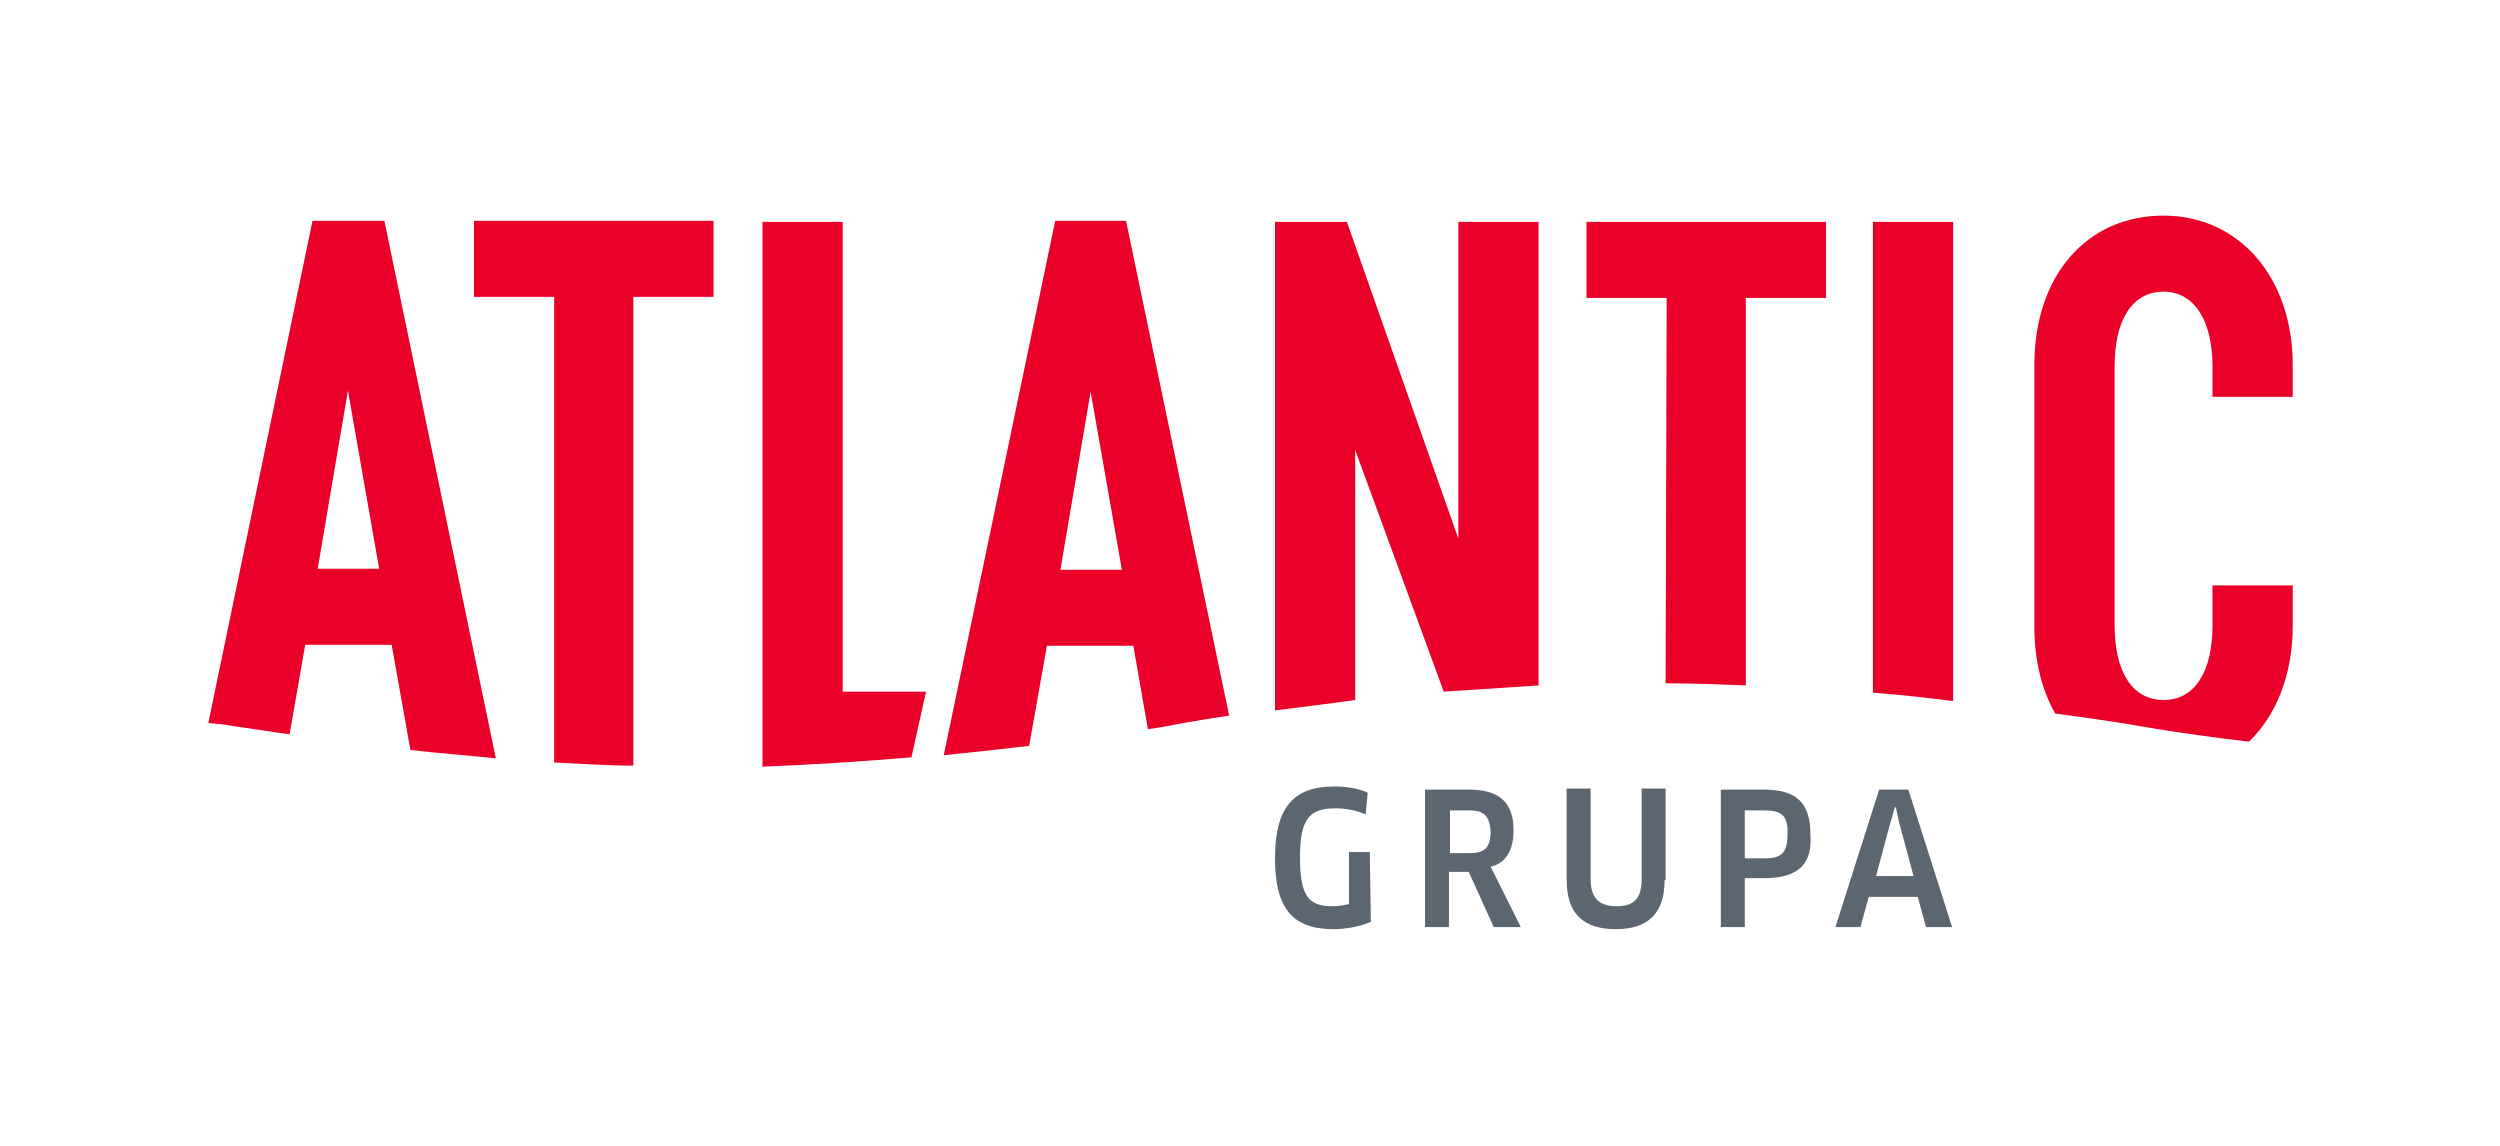 <?xml version="1.0" encoding="utf-8"?>
<!-- Generator: Adobe Illustrator 24.0.2, SVG Export Plug-In . SVG Version: 6.00 Build 0)  -->
<svg version="1.1" id="Layer_1" xmlns="http://www.w3.org/2000/svg" xmlns:xlink="http://www.w3.org/1999/xlink" x="0px" y="0px"
	 width="240px" height="110px" viewBox="0 0 240 110" style="enable-background:new 0 0 240 110;" xml:space="preserve">
<style type="text/css">
	.st0{display:none;}
	.st1{display:inline;}
	.st2{fill:#DA1E25;}
	.st3{fill:#68C030;}
	.st4{fill-rule:evenodd;clip-rule:evenodd;fill:#CC2229;}
	.st5{fill:#ED1C24;}
	.st6{fill:#FFFFFF;}
	.st7{fill:#00A650;}
	.st8{fill:#EA0029;}
	.st9{fill:#5B6670;}
	.st10{fill:#E92326;}
	.st11{fill:#8B0304;}
	.st12{fill:#231F20;}
</style>
<g id="Layer_1_1_" class="st0">
	<g id="XMLID_1_" class="st1">
		<path id="XMLID_7_" class="st2" d="M68.2,39.7c-10,0-18.1,8.1-18.1,18.1s8.1,18.1,18.1,18.1s18.1-8.1,18.1-18.1
			S78.2,39.7,68.2,39.7z M68.2,66.6c-4.8,0-8.7-3.9-8.7-8.7s3.9-8.7,8.7-8.7s8.7,3.9,8.7,8.7C76.9,62.7,73,66.6,68.2,66.6"/>
		<path id="XMLID_8_" class="st2" d="M181.6,40.9h-9.5v20.8c0,3.1-1.6,5.8-5.2,5.8c-3.3,0-5.3-2.7-5.3-5.3V40.9h-9.4
			c-0.4,0-0.7,0.3-0.7,0.7v19.5c0,8.8,6.2,15,15.4,15c10.4,0,15.4-7.3,15.4-15.1V41.6C182.3,41.2,182,40.9,181.6,40.9"/>
		<path id="XMLID_9_" class="st2" d="M148.4,43.8c0.1-0.2,0.2-0.6,0.2-1c0-0.3,0-2,0-2h-25.8c-0.4,0-0.7,0.3-0.7,0.7v7.7h12.1
			l-11.7,23.2c-0.1,0.1-0.1,0.2-0.2,0.3c-0.1,0.2-0.2,0.5-0.2,0.9c0,0.3,0,2,0,2h26.5v-7.8c0-0.4-0.3-0.7-0.7-0.7h-11.6
			C136.3,67.1,148.4,43.9,148.4,43.8"/>
		<path id="XMLID_10_" class="st2" d="M218.7,40.9c-1.3,0-1.8,0.3-2.2,0.6h-0.1l-13.3,13.2l-13.3-13.2h-0.1
			c-0.4-0.3-0.9-0.6-2.2-0.6c-0.8,0-1.3,0-1.3,0v34.7h9.2V58.9l7.8,8.1l7.6-7.8v16.4h9.1V40.9C220,40.9,219.6,40.9,218.7,40.9"/>
		<path id="XMLID_11_" class="st2" d="M117.4,40.9h-9.2v15L92.5,41.5c-0.4-0.3-0.9-0.6-2.2-0.6c-0.5,0-1.3,0-1.3,0v34.7h9.6V60.2
			l16.6,15.5h2.8V41.6C118.1,41.2,117.8,40.9,117.4,40.9"/>
		<path id="XMLID_12_" class="st2" d="M46.6,49.4l-6.9-6.9l-10,9.3v-11h-9c-0.4,0-0.7,0.3-0.7,0.7v34.1h9.6v-11l11,10.9h12.9
			L37,59.1L46.6,49.4"/>
		<polyline id="XMLID_13_" class="st3" points="48.3,34 41.3,40.9 48.3,47.8 55.2,40.9 48.3,34 		"/>
	</g>
</g>
<g id="Layer_2_1_" class="st0">
	<g class="st1">
		<path class="st4" d="M74,37.6L74,37.6c-0.8,0.6-1.5,1.3-1.9,2.1c-0.2,0.7-0.4,1.6-0.1,2.3c0.4-0.5,0.9-0.9,1.4-1.2
			c0-0.1,0.1,0,0.1-0.2c0.1-0.4,0.3-0.8,0.5-1.2c0-0.1,0.1-0.1,0.1-0.2c0.3-0.5,0.8-0.8,1.4-1.1c0.2-0.1,0.4-0.2,0.6-0.3
			c0.5-0.2,1-0.3,1.6-0.3c0.3,0,0.6,0,1,0s0.8,0.2,1.1,0.4c0.8,0.4,1.6,1.2,1.8,1.8c0.3,0.9,0.3,2,0,2.9c-0.5,1.1-1,1.8-1.8,2.5
			c-0.5,0.4-1,0.6-1.5,0.9c-0.2,0.1-0.4,0.1-0.6,0.2c-0.5,0.1-1,0.2-1.6,0.3h-0.5h-0.1c-0.5-0.1-1-0.2-1.5-0.4l0,0l0,0l0,0l0,0l0,0
			l0,0l0,0l0,0l0,0l0,0c-0.9-0.4-1.4-0.9-2-1.5c-0.4,1-0.3,2.6-0.2,3.7l0.1,0.4c0.6-0.3,1.3-0.5,2.1-0.6c0.2,0,0.3,0,0.5,0
			c0.4,0,0.7,0.1,1,0.3c0.2,0.1,0.4,0.2,0.6,0.4s0.4,0.3,0.5,0.6c0.3,0.6,0.1,1.4-0.2,1.9c-0.1,0.1-0.2,0.2-0.3,0.2
			c-0.1,0.1-0.2,0.1-0.3,0.2c-0.1,0-0.2,0.1-0.3,0.1c-0.5,0.1-1,0.1-1.5,0.1c-1-0.2-1.9-0.7-2.3-1.2c-0.7,1.2-0.8,2.8-0.4,4.2
			c0.6,2,2,3.4,2.7,5.1c0.3,0.7,0.5,1.5,0.5,2.4c0,0.4-0.1,0.8-0.3,1.1c-0.1,0.1-0.1,0.2-0.2,0.3c-0.8,1-2.5,1.2-3-0.2
			c-0.2-0.5-0.4-1.3,0-1.9c0.1-0.1,0.3-0.2,0.6-0.1c0.3,0.2,0.3,0.8,0.3,1.1c0.3,1,0.7,0.9,1.4,0.4c0.3-0.7,0.2-1.4-0.1-2.2
			c-0.8-2.6-2.9-4.6-3.2-7.6v-1.2V52c0.2-1.1,0.6-1.8,1.1-2.5c-0.5-1.6-0.6-3.4-0.3-5.1c0.1-0.3,0.2-0.5,0.3-0.9
			c-0.3-1.5-0.6-2.9,0-4.3c0.4-0.9,0.9-1.3,1.5-1.9c0.4-0.4,0.9-0.7,1.4-1c0.7-0.3,1.4-0.6,2.1-0.8c0.5-0.1,1-0.3,1.6-0.4
			c0.7-0.1,1.4-0.2,2.1-0.3c0.2,0,0.5,0,0.7-0.1l-0.4-0.4h-0.3c-0.7,0-1.4,0-2.1-0.2c-0.6-0.1-1.1-0.3-1.6-0.6
			c-0.2-0.2-0.4-0.4-0.6-0.6c-0.1-0.1-0.1-0.1-0.1-0.2c-0.2-0.5-0.3-0.9-0.1-1.4c0.1-0.2,0.1-0.3,0.2-0.4c0.2-0.2,0.4-0.3,0.6-0.4
			c0.1,0,0.2,0,0.3,0c0.5,0,0.9,0.1,1.3,0.2c0.8,0.3,1.5,0.9,2.1,1.5c0.3,0.3,0.6,0.6,0.8,0.9l1.5,0.1h0.2l1.3,0.1l-1.3-1.6
			l-0.1-0.1h-0.1c-0.7-0.1-1.5-0.2-2.3-0.3c-0.8-0.2-1.6-0.5-2.1-1.1l0,0c-0.4-0.7-0.5-1.1-0.2-1.8c0.1-0.1,0.1-0.1,0.2-0.2
			c0.7-0.6,1.4-0.5,2.1-0.2c0.3,0.1,0.6,0.3,0.9,0.6c0.5,0.4,1,0.8,1.4,1.3l0.2,0.2c0.2,0.2,0.4,0.4,0.5,0.6l1.1,0.1l1.7,0.2l0,0
			l0,0l-1.2-1.4c-0.2,0-0.4-0.1-0.5-0.1c-0.6-0.1-1.1-0.2-1.7-0.4l0,0c-0.1,0-0.1,0-0.2-0.1c-0.3-0.1-0.9-0.3-1.2-0.6
			C80,27.9,79.5,26.9,80,26c0.2-0.4,0.7-0.5,1.1-0.6c0.3,0,0.6,0.1,0.9,0.2c0.1,0,0.1,0,0.2,0.1C83,26,83.5,26.5,84,27
			c0.4,0.5,0.8,1,1.2,1.4l0.5-0.1l1.2-0.2l0.9-0.1c-0.1-1,0-2.3,0.4-3.3c0,0,0,0,0-0.1c0.3-0.9,0.8-1.6,1.5-2.3
			c0.4-0.4,0.8-0.7,1.3-1c0.4-0.3,0.9-0.5,1.5-0.7c0.5-0.2,1.1-0.3,1.6-0.4c0.1,0,0.2,0,0.3-0.1c0.4-0.1,0.8-0.1,1.2-0.1
			c0.2,0,0.3,0,0.5,0c0.3,0,0.7,0,1,0.1c0.5,0.1,1,0.2,1.6,0.3c0.6,0.2,1.1,0.3,1.7,0.6c0.6,0.2,1.1,0.5,1.6,0.8
			c1.3,0.7,2.4,1.6,3.3,2.3c0.6,0.5,1.1,0.9,1.6,1.3l-0.2,1.5c-0.5-0.4-1-0.8-1.4-1.2c-1.1-0.9-2.2-1.8-3.3-2.5
			c-0.5-0.3-1.1-0.6-1.6-0.9s-1.1-0.5-1.7-0.7c-0.1,0-0.1,0-0.2-0.1c-0.5-0.1-0.9-0.2-1.4-0.3c-0.5-0.1-1-0.1-1.6,0
			c-0.4,0-0.8,0.1-1.2,0.2c-0.1,0-0.2,0-0.3,0.1c-0.5,0.1-1,0.3-1.5,0.5h-0.1c-0.5,0.2-1,0.5-1.5,0.9s-1,0.9-1.3,1.5
			c-0.5,0.9-0.8,2.1-0.6,3.4l0.6-0.2l0.8-0.3c0.1-0.6,0.2-1.1,0.5-1.7c0.2-0.4,0.4-0.7,0.7-1c0.3-0.1,0.5-0.4,0.7-0.6
			c0.1-0.1,0.3-0.2,0.5-0.3c0.4-0.1,0.7-0.3,1.1-0.4c0.1,0,0.2-0.1,0.3-0.1c0.4-0.1,0.8-0.2,1.2-0.2c0.5-0.1,1-0.1,1.6-0.1
			c0.5,0,1.1,0.1,1.6,0.2c0.6,0.1,1.2,0.3,1.7,0.6c0.6,0.4,1.2,0.8,1.6,1.5c0.2,0.3,0.3,0.5,0.5,0.9c0.3,0.8,0.3,1.8,0,2.6
			c-0.1,0.3-0.3,0.6-0.5,0.9c-0.4,0.6-1,1.1-1.6,1.5c-0.5,0.3-1.1,0.6-1.7,0.8c-0.5,0.2-1,0.3-1.6,0.4c-0.5,0.1-1,0.2-1.6,0.2
			c-0.4,0-0.8,0-1.2,0c-0.1,0-0.2,0-0.3,0c-0.2,0-0.4,0-0.7,0c-0.3-0.1-0.6-0.1-0.9-0.2c-1-0.3-1.9-0.8-2.8-1.4
			c-0.6-0.4-1.1-0.9-1.5-1.5c0,0,0-0.1-0.1-0.1l-1.2,0.1l-1,0.1c0.5,0.6,0.7,0.9,1,1.3c0.1,0.1,0.2,0.3,0.4,0.5
			c0.3,0.1,0.6,0.1,0.9,0.2c0.4,0.1,0.8,0.2,1.1,0.3c0.1,0,0.2,0.1,0.4,0.1c0.5,0.1,0.9,0.3,1.3,0.6c0,0,0.1,0,0.1,0.1
			c0.5,0.3,1.1,0.7,1.1,1.5c0,0.6-0.3,1-0.7,1.2c-0.2,0.1-0.3,0.1-0.5,0.2c-0.4,0.1-0.9,0-1.3-0.1h-0.1c-0.5-0.2-1-0.6-1.4-1.1
			c-0.3-0.3-0.5-0.6-0.8-0.9c-0.2-0.2-0.3-0.4-0.5-0.5c-0.1-0.1-0.2-0.2-0.3-0.3l-0.9-0.1L84,32h-0.1l0.1,0.2l0.9,1.3
			c0.2,0,0.5,0.1,0.8,0.2c0.4,0.1,0.8,0.2,1.2,0.4c0.5,0.2,0.9,0.4,1.3,0.7c0.3,0.2,0.6,0.5,0.8,0.9c0.5,0.8,0,1.7-0.8,2.1
			c-0.3,0.1-0.7,0.1-1.1,0c-0.1,0-0.2-0.1-0.2-0.1c-0.5-0.2-0.9-0.5-1.2-0.9c-0.6-0.6-1.1-1.5-1.6-2.1h-0.2l-1.7-0.1H82h-0.7
			l0.5,0.6c0.1,0,0.1,0,0.2,0.1c0.1,0,0.1,0,0.2,0.1c0.6,0.2,1.1,0.3,1.7,0.6c0.1,0,0.1,0.1,0.2,0.1c0.5,0.3,1.1,0.7,1.5,1.2
			c0.5,0.5,0.7,1.2,0.4,1.9c-0.1,0.2-0.3,0.3-0.4,0.5c-0.5,0.3-1.1,0.3-1.7,0c-0.3-0.2-0.6-0.4-0.9-0.6c-0.3-0.4-0.5-0.7-0.8-1.1
			c-0.1-0.1-0.1-0.2-0.2-0.3c-0.3-0.5-0.6-1-0.9-1.4c-0.5,0-0.9,0-1.4,0c-0.2,0-0.3,0-0.5,0.1c-0.6,0-1.1,0.1-1.6,0.2
			c-0.3,0.1-0.7,0.1-1,0.2c-0.2,0.1-0.4,0.1-0.6,0.2c-0.2,0.1-0.4,0.2-0.6,0.2C75,37,74.5,37.3,74,37.6L74,37.6z M170,52v1.2
			c-0.3,2.9-2.3,5-3.2,7.6c-0.3,0.8-0.4,1.5-0.1,2.2c0.6,0.5,1,0.6,1.3-0.4c0-0.3,0-0.9,0.3-1.1c0.3-0.1,0.5,0,0.6,0.1
			c0.4,0.6,0.2,1.4,0,1.9c-0.5,1.4-2.2,1.3-3,0.2c-0.1-0.1-0.1-0.2-0.2-0.3c-0.2-0.4-0.3-0.8-0.3-1.1c0-0.9,0.2-1.7,0.5-2.4
			c0.7-1.8,2.1-3.2,2.7-5.1c0.4-1.4,0.2-3-0.4-4.2c-0.4,0.5-1.3,1-2.3,1.2c-0.5,0.1-1,0.1-1.6-0.1c-0.1,0-0.2-0.1-0.3-0.1
			c-0.1-0.1-0.2-0.1-0.3-0.2c-0.1-0.1-0.2-0.2-0.3-0.2c-0.4-0.5-0.5-1.3-0.3-1.9c0.1-0.2,0.3-0.4,0.5-0.6c0.2-0.1,0.4-0.2,0.6-0.3
			c0.3-0.2,0.7-0.3,1.1-0.3c0.2,0,0.3,0,0.5,0c0.7,0.1,1.5,0.3,2.1,0.6l0.1-0.4c0.2-1.1,0.3-2.7-0.2-3.7c-0.6,0.6-1.1,1-2,1.5l0,0
			c-0.6,0.2-1,0.3-1.6,0.4l0,0h-0.5c-0.5-0.1-1.1-0.1-1.6-0.3c-0.2-0.1-0.4-0.1-0.6-0.2c-0.6-0.2-1.1-0.5-1.5-0.9
			c-0.8-0.6-1.3-1.4-1.8-2.5c-0.3-0.9-0.3-2,0-2.9c0.2-0.6,0.9-1.4,1.8-1.8c0.4-0.2,0.8-0.3,1.1-0.4c0.3,0,0.6,0,1,0
			c0.5,0,1.1,0.2,1.6,0.3c0.2,0.1,0.4,0.2,0.6,0.2c0.6,0.3,1.1,0.7,1.4,1.2c0,0.1,0.1,0.1,0.1,0.2c0.2,0.4,0.4,0.8,0.5,1.2
			c0,0.2,0,0.1,0.1,0.2c0.5,0.2,1,0.6,1.4,1.1c0.3-0.7,0.1-1.6-0.1-2.3c-0.3-0.8-1.1-1.5-1.8-2l-0.1-0.1c-0.5-0.3-1-0.6-1.6-0.8
			c-0.2-0.1-0.4-0.2-0.6-0.2c-0.2-0.1-0.4-0.1-0.6-0.2c-0.3-0.1-0.7-0.2-1-0.2c-0.5-0.1-1.1-0.2-1.6-0.2c-0.2,0-0.3,0-0.5,0
			c-0.5,0-0.8,0-1.4,0c-0.3,0.4-0.6,0.8-0.8,1.2c-0.1,0.2-0.2,0.4-0.3,0.5c-0.2,0.4-0.5,0.8-0.8,1.1c-0.2,0.2-0.6,0.5-0.9,0.6
			c-0.6,0.3-1.3,0.4-1.9-0.1c-0.1-0.1-0.2-0.2-0.3-0.3c-0.3-0.6-0.1-1.2,0.3-1.7c0.4-0.6,1.1-1,1.7-1.3l0.2-0.1
			c0.6-0.3,1.1-0.5,1.7-0.6c0.1,0,0.2-0.1,0.3-0.1h0.1l0.5-0.6h-0.5h-0.3l-1.7,0.1h-0.2c-0.5,0.7-1,1.6-1.7,2.2
			c-0.3,0.3-0.7,0.6-1.1,0.8c-0.1,0-0.2,0.1-0.2,0.1c-0.4,0.1-0.9,0.1-1.2-0.1c-0.7-0.4-1-1.2-0.6-2c0.2-0.3,0.4-0.5,0.6-0.7
			c0.4-0.3,0.9-0.6,1.5-0.8c0.4-0.1,0.7-0.2,1.1-0.3c0.3-0.1,0.6-0.1,0.9-0.2L156,32l0.1-0.2H156l-1.9,0.2l-0.7,0.1
			c-0.1,0.1-0.2,0.2-0.3,0.3c-0.2,0.2-0.3,0.4-0.5,0.5c-0.3,0.4-0.6,0.7-1,1.1c-0.4,0.4-0.7,0.7-1.2,0.9h-0.1
			c-0.5,0.2-1,0.3-1.5,0.1c-0.1,0-0.2-0.1-0.3-0.1c-0.4-0.2-0.7-0.7-0.7-1.2c0-0.7,0.5-1.1,1-1.4l0.1-0.1c0.5-0.3,0.9-0.5,1.4-0.6
			c0.1,0,0.2-0.1,0.4-0.1c0.3-0.1,0.6-0.1,0.9-0.2c0.4-0.1,0.7-0.2,1.1-0.2c0.2-0.2,0.3-0.3,0.4-0.5c0.3-0.3,0.5-0.7,0.9-1.3
			l-0.9-0.1l-1.2-0.1c-0.1,0.1-0.2,0.2-0.2,0.3c-0.2,0.2-0.3,0.3-0.6,0.6c-0.2,0.2-0.4,0.4-0.7,0.6c-0.5,0.4-1,0.7-1.5,1
			c-0.4,0.2-0.9,0.4-1.3,0.5c-0.3,0.1-0.6,0.1-0.9,0.2c-0.7,0.1-1.5,0.1-2.2,0c-0.6,0-1.1-0.1-1.7-0.2c-0.5-0.1-0.9-0.2-1.4-0.4
			c-0.1,0-0.1,0-0.2-0.1c-0.6-0.2-1.2-0.5-1.7-0.9c-0.7-0.5-1.2-1.1-1.6-1.8c-0.1-0.2-0.2-0.3-0.2-0.5c-0.3-0.8-0.3-1.7,0-2.6
			c0.1-0.1,0.1-0.3,0.2-0.4c0.4-0.7,0.9-1.3,1.6-1.7c0.5-0.3,1.1-0.6,1.7-0.7c0.1,0,0.1,0,0.2,0c0.5-0.1,0.9-0.2,1.4-0.2
			c0.6,0,1.1,0,1.7,0.1c0.4,0.1,0.8,0.1,1.3,0.2s1,0.3,1.5,0.5c0.1,0.1,0.3,0.1,0.4,0.2c0.3,0.2,0.5,0.5,0.8,0.6
			c0.2,0.2,0.4,0.4,0.5,0.7c0.4,0.6,0.6,1.3,0.7,2l0.8,0.3l0.6,0.2c0.2-1.3-0.1-2.5-0.6-3.4c-0.4-0.7-0.9-1.2-1.5-1.7
			c-0.4-0.3-0.8-0.5-1.3-0.7l0,0c-0.6-0.3-1.2-0.4-1.8-0.6c-0.4-0.1-0.8-0.1-1.3-0.2c-0.6,0-1.1,0-1.7,0.1c-0.4,0.1-0.8,0.2-1.2,0.3
			c-0.1,0-0.1,0.1-0.2,0.1c-0.1,0-0.1,0-0.2,0.1c-0.6,0.2-1.2,0.5-1.7,0.7c-0.6,0.3-1.1,0.6-1.6,0.9c-1.1,0.7-2.1,1.6-3.2,2.5
			c-0.3,0.2-0.6,0.5-0.9,0.7l-0.3,0.3l-0.2-1.5c0.2-0.1,0.3-0.3,0.5-0.4c0.3-0.2,0.6-0.5,0.9-0.7c0.9-0.8,2-1.6,3.2-2.3
			c0.5-0.3,1.1-0.6,1.6-0.8c0.5-0.2,1.1-0.5,1.7-0.6c0.1,0,0.1,0,0.2-0.1c0.5-0.1,0.9-0.2,1.4-0.3c0.4-0.1,0.8-0.1,1.3-0.1
			c0.2,0,0.3,0,0.4,0c0.4,0,0.8,0.1,1.3,0.1c0.6,0.1,1.3,0.3,1.9,0.5c0.5,0.2,0.9,0.4,1.3,0.6c0.6,0.3,1.1,0.7,1.5,1.2
			c0.5,0.6,1,1.2,1.3,1.9c0.1,0.1,0.1,0.2,0.2,0.4c0.4,1,0.5,2.4,0.4,3.4l0.9,0.1l1.1,0.2l0.6,0.1c0.4-0.4,0.8-0.9,1.2-1.4
			c0.5-0.5,1-1,1.7-1.3c0.1,0,0.2-0.1,0.3-0.1c0.3-0.1,0.6-0.1,0.8-0.2c0.4,0.1,0.9,0.2,1.1,0.6c0.4,0.8,0,1.9-0.8,2.4
			c-0.3,0.2-0.8,0.4-1.1,0.6c-0.1,0-0.2,0.1-0.3,0.1l0,0c-0.6,0.2-1,0.3-1.7,0.4c-0.2,0-0.3,0.1-0.5,0.1l-1.2,1.4l1.7-0.2l1.1-0.1
			c0.2-0.2,0.4-0.4,0.5-0.6c0.1-0.1,0.2-0.2,0.3-0.3c0.4-0.4,0.9-0.8,1.3-1.2c0.3-0.2,0.6-0.4,0.9-0.6c0.7-0.3,1.4-0.4,2.1,0.2
			c0.1,0.1,0.1,0.1,0.2,0.2c0.3,0.7,0.2,1.2-0.2,1.8l0,0c-0.5,0.6-1.3,0.9-2.1,1.1c-0.7,0.2-1.5,0.2-2.2,0.3H158l-0.1,0.1l-1.3,1.6
			l1.3-0.1h0.3l1.4-0.1c0.3-0.3,0.5-0.6,0.8-0.9c0.6-0.6,1.3-1.2,2.1-1.5c0.4-0.2,0.8-0.2,1.3-0.2c0.1,0,0.2,0,0.3,0
			c0.2,0.1,0.4,0.2,0.6,0.3c0.1,0.1,0.2,0.3,0.3,0.5c0.2,0.4,0.1,0.9-0.1,1.4c-0.1,0.1-0.1,0.2-0.2,0.3c-0.2,0.2-0.3,0.4-0.6,0.5
			c-0.5,0.3-1,0.5-1.6,0.6c-0.7,0.2-1.5,0.2-2.1,0.2h-0.3l-0.4,0.4c0.2,0,0.5,0,0.7,0.1c0.7,0.1,1.4,0.1,2.1,0.3
			c0.5,0.1,1.1,0.2,1.6,0.4c0.2,0.1,0.4,0.1,0.6,0.2c0.5,0.2,1.1,0.4,1.6,0.7s1,0.6,1.4,1c0.7,0.6,1.1,1.1,1.5,1.9
			c0.5,1.4,0.3,2.8,0,4.3c0.1,0.4,0.2,0.6,0.3,0.9c0.3,1.7,0.2,3.5-0.3,5.1c0.5,0.7,0.9,1.4,1.1,2.5C170,51.9,170,51.9,170,52
			L170,52z M166,50.5c0.6-0.1,1.3-0.4,1.7-1c-0.4-0.3-1.1-0.5-1.7-0.6c-0.6,0-1.3,0.3-1.6,0.7c-0.1,0.2-0.1,0.4,0,0.5
			s0.1,0.1,0.2,0.2C164.9,50.5,165.4,50.6,166,50.5L166,50.5z M166,44.7c0.7-0.4,1.3-0.8,1.6-1.6c-0.2-0.3-0.7-0.7-1-0.8
			c0,0.4-0.2,0.7-0.5,1.1c-0.3,0.3-0.6,0.5-0.9,0.7c-0.2,0.1-0.4,0.1-0.7,0.1c-0.2,0-0.4,0-0.6,0c-0.5,0-1.1-0.2-1.6-0.5
			c-0.1-0.1-0.2-0.1-0.3-0.2c-0.6-0.6-1.1-1.3-1.1-2.2c0-0.6,0.3-1,0.7-1.3c0.2-0.1,0.4-0.2,0.6-0.2c0.5-0.1,1-0.1,1.6-0.1
			c0.2,0,0.4,0,0.6,0.1c0.1,0,0.3,0,0.4,0.1c0,0,0-0.1,0-0.2c-0.1-0.1-0.2-0.2-0.3-0.3c-0.2-0.1-0.4-0.3-0.6-0.4
			c-0.5-0.3-1-0.4-1.6-0.5c-0.1,0-0.3,0-0.4,0c-0.6,0.1-1.3,0.3-1.7,0.7c-0.2,0.1-0.3,0.3-0.4,0.5c-0.6,0.8-0.5,1.9-0.2,2.9
			c0.2,0.3,0.4,0.5,0.6,0.8c0.5,0.7,1.2,1.2,1.9,1.6c0.1,0,0.1,0,0.2,0.1c0.5,0.2,1,0.2,1.6,0.3c0.6,0,1.3-0.1,1.9-0.4
			C165.8,44.8,165.9,44.7,166,44.7L166,44.7z M164.4,42.9c0.2,0,0.3-0.1,0.4-0.2c0.5-0.2,0.6-0.8,0.7-1.2c-0.3-0.3-0.7-0.4-1.1-0.5
			c-0.2,0-0.4-0.1-0.6-0.1c-0.2,0-0.3,0-0.5,0c-0.5,0-0.9,0-1.1,0.4c0,0.1-0.1,0.2-0.1,0.4c0,0.1,0,0.2,0.1,0.2
			c0.1,0.4,0.5,0.7,0.9,1c0.2,0.1,0.5,0.2,0.7,0.2C164.1,42.9,164.3,42.9,164.4,42.9L164.4,42.9z M164.4,60.2c0.1,1.5,0.1,2.9,0,4.4
			c-0.1,1.2-0.3,2.4-0.6,3.6c-0.4,1.6-0.9,3.2-1.6,4.7c-0.6,1.4-1.3,2.7-2.1,4c-0.7,1.1-1.4,2.1-2.2,3.1c-0.1,0.1-0.2,0.3-0.3,0.4
			c-0.5,0.6-1.1,1.3-1.7,1.9c-0.6,0.6-1.2,1.2-1.9,1.8c-0.4,0.3-0.7,0.6-1.1,0.9c-0.5,0.4-1,0.8-1.5,1.2c-0.4,0.3-0.9,0.6-1.3,1
			c-0.5,0.3-1,0.7-1.5,1c-0.4,0.3-0.9,0.5-1.3,0.8c-0.6,0.4-1.2,0.7-1.9,1c-0.4,0.2-0.8,0.4-1.3,0.6c-0.6,0.3-1.1,0.5-1.7,0.8
			c-0.5,0.2-0.9,0.4-1.4,0.6c-0.1,0-0.1,0.1-0.2,0.1c-0.6,0.2-1.1,0.4-1.7,0.6c-0.5,0.2-1.1,0.4-1.6,0.6c-1.1,0.4-2.2,0.7-3.2,1
			c-0.3,0.1-0.6,0.1-0.9,0.2c-0.3,0.1-0.6,0.1-0.9,0.2c-0.2,0-0.4,0.1-0.6,0.1c-1.7,0.4-3.4,0.6-5.1,0.8c-0.4,0.1-0.9,0.1-1.3,0.1
			c-0.5,0.1-1,0.1-1.6,0.1c-0.4,0-0.7,0.1-1.1,0.1s-0.8,0-1.2,0c-0.6,0-1.2,0-1.7,0c-0.9,0-1.8,0-2.6-0.1c-0.4,0-0.9,0-1.3-0.1
			c-0.6,0-1.3-0.1-1.9-0.2s-1.2-0.1-1.8-0.2c-0.4,0-0.8-0.1-1.2-0.2c-1.1-0.2-2.2-0.4-3.3-0.6c-0.8-0.2-1.6-0.4-2.4-0.6
			c-1.1-0.3-2.2-0.6-3.3-1c-0.5-0.2-1.1-0.4-1.6-0.6c-0.6-0.2-1.1-0.4-1.7-0.6c-0.5-0.2-1-0.4-1.6-0.7c-0.5-0.2-1-0.5-1.6-0.7
			c-0.4-0.2-0.8-0.4-1.2-0.6c-0.1-0.1-0.2-0.1-0.3-0.2c-0.5-0.3-1.1-0.6-1.6-0.9s-1-0.6-1.5-0.9c-0.4-0.3-0.9-0.6-1.3-0.9
			c-0.5-0.3-1-0.7-1.5-1.1c-0.4-0.3-0.9-0.7-1.3-1s-0.8-0.7-1.2-1.1c-0.6-0.5-1.2-1.1-1.7-1.7c-0.6-0.6-1.1-1.2-1.7-1.8l-0.2-0.2
			c-0.8-1-1.6-2.1-2.3-3.2c-0.8-1.2-1.5-2.5-2.1-3.9c-0.7-1.5-1.2-3-1.6-4.5c-0.3-1.1-0.5-2.3-0.6-3.5c-0.1-0.9-0.1-1.8-0.1-2.7
			s0.1-1.8,0.1-2.7c0.1-1.2,0.3-2.3,0.6-3.4c0.4-1.5,0.9-3.1,1.6-4.5c0.6-1.4,1.3-2.7,2.1-3.9c0.7-1.1,1.5-2.1,2.3-3.2l0.2-0.2
			c0.5-0.6,1.1-1.2,1.7-1.8c0.5-0.6,1.1-1.1,1.7-1.7c0.4-0.4,0.8-0.7,1.2-1.1c0.4-0.3,0.9-0.7,1.3-1c0.5-0.4,1-0.7,1.5-1.1
			c0.4-0.3,0.9-0.6,1.3-0.9c0.5-0.3,1-0.6,1.5-0.9c0.5-0.3,1.1-0.6,1.6-0.9c0.1-0.1,0.2-0.1,0.3-0.2c0.4-0.2,0.8-0.4,1.2-0.6
			c0.5-0.3,1-0.5,1.6-0.7c0.5-0.2,1-0.5,1.6-0.7c0.5-0.2,1.1-0.4,1.7-0.7c0.5-0.2,1.1-0.4,1.6-0.6c1.1-0.4,2.2-0.7,3.3-1
			c0.8-0.2,1.6-0.4,2.4-0.6c0.3-0.1,0.7-0.1,1-0.2l1.2-9.3h19.6l1.3,9.2c0.4,0.1,0.7,0.1,1.1,0.2c0.2,0,0.4,0.1,0.6,0.1
			c0.3,0.1,0.6,0.1,0.9,0.2c0.3,0.1,0.6,0.1,0.9,0.2c1.1,0.3,2.2,0.6,3.2,1c0.5,0.2,1.1,0.4,1.6,0.6c0.6,0.2,1.1,0.4,1.7,0.6
			c0.1,0,0.1,0,0.2,0.1c0.5,0.2,0.9,0.4,1.4,0.6c0.6,0.3,1.2,0.5,1.7,0.8c0.4,0.2,0.8,0.4,1.3,0.6c0.6,0.3,1.2,0.7,1.9,1
			c0.4,0.3,0.9,0.5,1.3,0.8c0.5,0.3,1,0.7,1.5,1c0.4,0.3,0.9,0.6,1.3,1c0.5,0.4,1,0.8,1.5,1.2c0.4,0.3,0.7,0.6,1.1,0.9
			c0.6,0.6,1.3,1.2,1.9,1.8c0.6,0.6,1.1,1.2,1.7,1.9c0.1,0.1,0.2,0.2,0.3,0.4c0.8,1,1.5,2,2.2,3c0.8,1.3,1.5,2.6,2.1,4
			c0.7,1.5,1.2,3.1,1.6,4.7C164.2,57.8,164.3,59,164.4,60.2L164.4,60.2z M162.3,33c0.9-0.2,1.8-0.7,1.4-1.4
			c-0.3-0.4-0.8-0.2-1.4,0.2c-0.7,0.5-1.3,1.2-1.5,1.3C161.1,33.2,161.7,33.2,162.3,33L162.3,33z M162.3,70.3
			c0.9-2.5,1.3-5.2,1.3-7.9c0-2.7-0.5-5.4-1.3-7.9c-0.6-1.6-1.3-3.2-2.1-4.7c-0.7-1.2-1.4-2.3-2.2-3.3c-0.1-0.1-0.2-0.3-0.3-0.4
			c-0.5-0.7-1.1-1.3-1.7-2c-0.6-0.6-1.2-1.3-1.9-1.9c-0.4-0.3-0.7-0.7-1.1-1c-0.5-0.4-1-0.8-1.5-1.2c-0.4-0.3-0.9-0.7-1.3-1
			c-0.5-0.4-1-0.7-1.5-1c-0.4-0.3-0.9-0.6-1.3-0.8c-0.6-0.4-1.2-0.7-1.9-1.1c-0.4-0.2-0.8-0.4-1.3-0.6c-0.6-0.3-1.1-0.6-1.7-0.8
			c-0.5-0.2-0.9-0.4-1.4-0.6c-0.1,0-0.1,0-0.2-0.1c-0.6-0.2-1.1-0.4-1.7-0.7c-0.5-0.2-1.1-0.4-1.6-0.6c-1.1-0.4-2.2-0.7-3.2-1
			c-0.3-0.1-0.6-0.1-0.9-0.2c-0.3-0.1-0.6-0.2-0.9-0.2c-0.2,0-0.4-0.1-0.6-0.1c-0.3-0.1-0.6-0.1-0.9-0.2l0.2,1.2
			c0.2,0,0.5,0.1,0.7,0.1c0.2,0.1,0.4,0.1,0.6,0.1c0.3,0.1,0.6,0.2,0.9,0.2c0.3,0.1,0.6,0.2,0.9,0.2c1.1,0.3,2.2,0.6,3.2,1
			c0.5,0.2,1.1,0.4,1.6,0.6c0.6,0.2,1.1,0.4,1.7,0.7c0.1,0,0.1,0,0.2,0.1c0.5,0.2,0.9,0.4,1.4,0.6c0.6,0.3,1.2,0.5,1.7,0.8
			c0.4,0.2,0.8,0.4,1.3,0.7c0.6,0.4,1.3,0.7,1.9,1.1c0.4,0.3,0.9,0.6,1.3,0.8c0.5,0.3,1,0.7,1.5,1.1c0.4,0.3,0.9,0.7,1.3,1
			c0.5,0.4,1,0.8,1.5,1.3c0.4,0.3,0.7,0.7,1.1,1c0.6,0.6,1.3,1.3,1.9,2c0.6,0.7,1.2,1.4,1.7,2.1c0.1,0.1,0.2,0.3,0.3,0.4
			c0.8,1.2,1.6,2.4,2.2,3.7c1,2,1.7,4.1,2.1,6.3c0.3,1.4,0.4,2.8,0.4,4.3s-0.1,2.9-0.4,4.3c-0.4,2.2-1.1,4.3-2.1,6.3
			c-0.6,1.3-1.4,2.5-2.2,3.7c-0.1,0.1-0.2,0.3-0.3,0.4c-0.5,0.7-1.1,1.4-1.7,2.1c-0.6,0.7-1.2,1.3-1.9,2c-0.4,0.3-0.7,0.7-1.1,1
			c-0.5,0.4-1,0.8-1.5,1.3c-0.4,0.3-0.9,0.7-1.3,1c-0.5,0.4-1,0.7-1.5,1.1c-0.4,0.3-0.9,0.6-1.3,0.8c-0.6,0.4-1.2,0.7-1.9,1.1
			c-0.4,0.2-0.8,0.4-1.3,0.7c-0.6,0.3-1.1,0.6-1.7,0.8c-0.5,0.2-0.9,0.4-1.4,0.6c-0.1,0-0.1,0.1-0.2,0.1c-0.5,0.2-1.1,0.5-1.7,0.7
			c-0.5,0.2-1.1,0.4-1.6,0.6c-1.1,0.4-2.2,0.7-3.2,1c-0.3,0.1-0.6,0.2-0.9,0.2c-0.3,0.1-0.6,0.1-0.9,0.2c-0.2,0-0.4,0.1-0.6,0.1
			c-1,0.2-1.9,0.4-2.9,0.5c-1.2,0.2-2.3,0.3-3.5,0.4c-0.5,0-1,0.1-1.6,0.1c-0.4,0-0.7,0.1-1.1,0.1s-0.8,0-1.2,0c-0.6,0-1.1,0-1.7,0
			c-0.9,0-1.8,0-2.7-0.1l-1.3-0.1c-0.6,0-1.3-0.1-1.9-0.2s-1.2-0.1-1.8-0.2c-0.4-0.1-0.8-0.1-1.2-0.2c-1.1-0.2-2.2-0.4-3.3-0.6
			c-0.8-0.2-1.6-0.4-2.4-0.6c-1.1-0.3-2.2-0.6-3.3-1c-0.5-0.2-1.1-0.4-1.6-0.6c-0.6-0.2-1.1-0.4-1.7-0.7c-0.5-0.2-1-0.5-1.6-0.7
			c-0.5-0.2-1-0.5-1.6-0.8c-0.4-0.2-0.8-0.4-1.2-0.6c-0.1-0.1-0.2-0.1-0.3-0.2c-1-0.6-2.1-1.2-3-1.9c-0.4-0.3-0.9-0.6-1.3-0.9
			c-0.5-0.4-1-0.8-1.5-1.2c-0.4-0.4-0.9-0.7-1.3-1.1s-0.8-0.7-1.2-1.1c-0.6-0.6-1.2-1.2-1.7-1.8c-0.6-0.7-1.1-1.4-1.7-2.1
			c-0.1-0.1-0.1-0.2-0.2-0.3c-0.9-1.2-1.6-2.5-2.3-3.8c-1-2-1.7-4-2.1-6.2c-0.3-1.5-0.4-3-0.4-4.4c0-1.5,0.2-3,0.4-4.4
			c0.4-2.1,1.1-4.2,2.1-6.2c0.7-1.3,1.4-2.6,2.3-3.8c0.1-0.1,0.1-0.2,0.2-0.3c0.5-0.7,1.1-1.4,1.7-2.1c0.5-0.6,1.1-1.2,1.7-1.8
			c0.4-0.4,0.8-0.8,1.2-1.1c0.4-0.4,0.9-0.8,1.3-1.1c0.5-0.4,1-0.8,1.5-1.2c0.4-0.3,0.9-0.6,1.3-0.9c0.5-0.3,1-0.6,1.5-0.9
			c0.5-0.3,1.1-0.6,1.6-0.9c0.1-0.1,0.2-0.1,0.3-0.2c0.4-0.2,0.8-0.4,1.2-0.6c0.5-0.3,1-0.5,1.6-0.8c0.5-0.2,1-0.5,1.6-0.7
			s1.1-0.5,1.7-0.7c0.5-0.2,1.1-0.4,1.6-0.6c1.1-0.4,2.2-0.7,3.3-1c0.8-0.2,1.6-0.4,2.4-0.6c0.2-0.1,0.5-0.1,0.7-0.2l0.2-1.2
			c-0.3,0.1-0.6,0.1-0.9,0.2c-0.8,0.2-1.6,0.4-2.4,0.6c-1.1,0.3-2.2,0.6-3.3,1c-0.5,0.2-1.1,0.4-1.6,0.6c-0.6,0.2-1.1,0.4-1.7,0.7
			c-0.5,0.2-1,0.4-1.6,0.7c-0.5,0.2-1,0.5-1.6,0.8c-0.4,0.2-0.8,0.4-1.2,0.6c-0.1,0.1-0.2,0.1-0.3,0.2c-0.5,0.3-1.1,0.6-1.6,0.9
			c-0.5,0.3-1,0.6-1.5,0.9c-0.4,0.3-0.9,0.6-1.3,0.9c-0.5,0.4-1,0.7-1.5,1.1c-0.4,0.3-0.9,0.7-1.3,1.1c-0.4,0.4-0.8,0.7-1.2,1.1
			c-0.6,0.6-1.2,1.1-1.7,1.7c-0.6,0.6-1.1,1.3-1.7,1.9c-0.1,0.1-0.1,0.2-0.2,0.3c-0.8,1.1-1.6,2.2-2.3,3.4c-0.8,1.5-1.6,3-2.1,4.6
			c-0.9,2.6-1.4,5.3-1.4,8.1c0,2.8,0.5,5.5,1.4,8.1c0.6,1.6,1.3,3.1,2.1,4.6c0.7,1.2,1.5,2.4,2.3,3.5c0.1,0.1,0.1,0.2,0.2,0.2
			c0.5,0.7,1.1,1.3,1.7,1.9s1.1,1.2,1.7,1.7c0.4,0.4,0.8,0.7,1.2,1.1c0.4,0.4,0.9,0.7,1.3,1.1c0.5,0.4,1,0.8,1.5,1.1
			c0.4,0.3,0.9,0.6,1.3,0.9c0.5,0.3,1,0.6,1.5,0.9s1,0.6,1.6,0.9c0.1,0.1,0.2,0.1,0.3,0.2c0.4,0.2,0.8,0.4,1.2,0.6
			c0.5,0.3,1,0.5,1.6,0.7c0.5,0.2,1,0.5,1.6,0.7c1.1,0.5,2.2,0.9,3.3,1.2c1.1,0.4,2.2,0.7,3.3,1c0.8,0.2,1.6,0.4,2.4,0.6
			c1.1,0.2,2.2,0.4,3.3,0.6c0.4,0.1,0.8,0.1,1.2,0.2c0.6,0.1,1.2,0.1,1.8,0.2c0.6,0.1,1.3,0.1,1.9,0.2c0.4,0,0.9,0.1,1.3,0.1
			c0.9,0,1.8,0.1,2.7,0.1c0.6,0,1.1,0,1.7,0c0.4,0,0.8,0,1.2,0c0.4,0,0.7,0,1.1-0.1c0.5,0,1.1-0.1,1.6-0.1c0.4,0,0.9-0.1,1.3-0.1
			c0.7-0.1,1.5-0.2,2.2-0.3c1-0.2,2-0.3,2.9-0.5c0.2,0,0.4-0.1,0.6-0.1c0.3-0.1,0.6-0.1,0.9-0.2c0.3-0.1,0.6-0.1,0.9-0.2
			c1.1-0.3,2.2-0.6,3.2-1c0.5-0.2,1.1-0.4,1.6-0.6c0.6-0.2,1.1-0.4,1.7-0.7c0.1,0,0.1-0.1,0.2-0.1c0.5-0.2,0.9-0.4,1.4-0.6
			c0.6-0.3,1.2-0.5,1.7-0.8c0.4-0.2,0.8-0.4,1.3-0.6c0.6-0.3,1.3-0.7,1.9-1.1c0.4-0.3,0.9-0.5,1.3-0.8c0.5-0.3,1-0.7,1.5-1
			c0.4-0.3,0.9-0.6,1.3-1c0.5-0.4,1-0.8,1.5-1.2c0.4-0.3,0.7-0.6,1.1-1c0.6-0.6,1.3-1.2,1.9-1.9c0.6-0.6,1.1-1.3,1.7-2
			c0.1-0.1,0.2-0.3,0.3-0.4c0.8-1.1,1.5-2.2,2.2-3.3C161.1,73.5,161.8,71.9,162.3,70.3L162.3,70.3z M160.2,30.2
			c0.9-0.2,1.7-0.6,1.4-1.3c-0.3-0.4-0.9-0.2-1.4,0.2c-0.6,0.4-1.2,1.1-1.5,1.3C159,30.4,159.6,30.3,160.2,30.2z M160.2,54.1
			c0.2,0.4,0.3,0.8,0.5,1.3l-0.5,0.1l-2.2,0.6c-0.1-0.3-0.2-0.5-0.3-0.8c-0.1-0.4-0.3-0.7-0.5-1.1l0.5-0.2l0.3-0.1l1.8-0.8
			C159.9,53.5,160.1,53.8,160.2,54.1L160.2,54.1z M160.2,56.9l0.8-0.2c0.2,0.8,0.4,1.7,0.5,2.6l-1.4,0.1l-1.4,0.1
			c-0.1-0.7-0.3-1.4-0.5-2.1L160.2,56.9z M160.2,60.4l1.5-0.1c0.1,0.7,0.1,1.4,0.1,2.1v0.1h-2.7v-0.2c0-0.6,0-1.2-0.1-1.8
			L160.2,60.4z M160.2,63.5h1.6c0,0.8-0.1,1.5-0.2,2.3l-1.3-0.1l-1.4-0.1c0.1-0.7,0.2-1.4,0.3-2.1L160.2,63.5L160.2,63.5z
			 M160.2,66.8l1.1,0.1c-0.2,1-0.5,1.9-0.8,2.9l-0.3-0.1L158,69h-0.1c0.1-0.1,0.1-0.3,0.1-0.4c0.2-0.6,0.4-1.2,0.5-1.8H160.2z
			 M158,52.5l1.2-0.5c-0.4-0.7-0.8-1.4-1.2-2.1l0,0l0,0l0,0l0,0l0,0l0,0l0,0l0,0l0,0l0,0l0,0l0,0l0,0l-0.3,0.2l-1.7,1l-0.5,0.3
			c0.2,0.2,0.3,0.5,0.5,0.7c0.2,0.3,0.4,0.7,0.6,1l1.1-0.5L158,52.5L158,52.5z M158,64.5c0.2-1.5,0.2-3,0-4.4l-0.1-0.5
			c-0.1-0.4-0.1-0.8-0.2-1.2c-0.4-1.5-0.9-3-1.7-4.4c-0.5-1-1.2-2-1.9-2.9c-0.3-0.5-0.7-0.9-1.1-1.4c-0.5-0.5-1-1.1-1.5-1.6
			c-0.4-0.4-0.9-0.8-1.3-1.2c-0.5-0.4-1-0.8-1.5-1.2c-0.4-0.3-0.9-0.6-1.3-0.9c-0.6-0.4-1.2-0.8-1.9-1.2c-0.4-0.2-0.8-0.5-1.3-0.7
			c-0.6-0.3-1.1-0.6-1.7-0.9c-0.5-0.2-0.9-0.4-1.4-0.7c-0.1,0-0.1,0-0.2-0.1c-0.6-0.2-1.1-0.5-1.7-0.7c-0.5-0.2-1.1-0.4-1.6-0.6
			c-1.1-0.4-2.2-0.7-3.2-1c-0.3-0.1-0.6-0.2-0.9-0.2c-0.3-0.1-0.6-0.2-0.9-0.2c-0.2,0-0.3-0.1-0.5-0.1l0.2,1.2
			c0.1,0,0.2,0.1,0.4,0.1c0.3,0.1,0.6,0.2,0.9,0.2c0.3,0.1,0.6,0.2,0.9,0.2c1.1,0.3,2.2,0.6,3.2,1c0.5,0.2,1.1,0.4,1.6,0.6
			c0.6,0.2,1.1,0.5,1.7,0.7c0.1,0,0.1,0.1,0.2,0.1c0.5,0.2,0.9,0.4,1.4,0.7c0.6,0.3,1.2,0.6,1.7,0.9c0.4,0.2,0.8,0.5,1.3,0.7
			c0.6,0.4,1.2,0.8,1.9,1.2c0.4,0.3,0.9,0.6,1.3,1c0.5,0.4,1,0.8,1.5,1.3c0.5,0.4,0.9,0.8,1.3,1.3c0.5,0.5,1,1.1,1.5,1.7
			c0.4,0.5,0.7,1,1.1,1.5c0.7,1.1,1.4,2.3,1.9,3.5c0.8,2,1.2,4,1.2,6.2c0,2.1-0.4,4.2-1.2,6.2c-0.5,1.2-1.1,2.4-1.9,3.5
			c-0.3,0.5-0.7,1-1.1,1.5c-0.5,0.6-1,1.1-1.5,1.7c-0.4,0.4-0.8,0.9-1.3,1.3s-1,0.9-1.5,1.3c-0.4,0.3-0.9,0.7-1.3,1
			c-0.6,0.4-1.2,0.8-1.9,1.2c-0.4,0.2-0.8,0.5-1.3,0.7c-0.6,0.3-1.1,0.6-1.7,0.9c-0.5,0.2-0.9,0.4-1.4,0.7c-0.1,0-0.1,0.1-0.2,0.1
			c-0.5,0.2-1.1,0.5-1.7,0.7c-0.5,0.2-1.1,0.4-1.6,0.6c-1.1,0.4-2.2,0.7-3.2,1c-0.3,0.1-0.6,0.2-0.9,0.2c-0.3,0.1-0.6,0.2-0.9,0.2
			c-0.2,0-0.4,0.1-0.6,0.1c-1,0.2-2,0.4-2.9,0.6c-0.7,0.1-1.4,0.2-2.2,0.3c-0.4,0.1-0.9,0.1-1.3,0.1c-0.5,0.1-1,0.1-1.6,0.1
			c-0.4,0-0.7,0-1.1,0.1c-0.4,0-0.8,0-1.2,0c-0.5,0-1.1,0-1.6,0c-0.9,0-1.9,0-2.8-0.1c-0.4,0-0.9,0-1.3-0.1c-0.6,0-1.3-0.1-1.9-0.2
			s-1.2-0.1-1.8-0.2c-0.4-0.1-0.8-0.1-1.2-0.2c-1.1-0.2-2.2-0.4-3.3-0.7c-1.9-0.5-3.9-1-5.8-1.7c-0.5-0.2-1.1-0.4-1.6-0.6
			c-0.6-0.2-1.1-0.5-1.7-0.7c-0.5-0.2-1-0.5-1.6-0.8c-0.5-0.3-1-0.6-1.6-0.8c-0.4-0.2-0.8-0.5-1.2-0.7c-0.1-0.1-0.2-0.1-0.3-0.2
			c-0.5-0.3-1.1-0.7-1.6-1.1s-1-0.7-1.5-1.1c-0.4-0.4-0.9-0.7-1.3-1.1c-0.5-0.5-1-1-1.5-1.5c-0.9-1-1.8-2.1-2.5-3.3
			C85,70.4,84.4,69.2,84,68c-0.7-1.8-1-3.7-1-5.7c0-2,0.4-3.9,1-5.7c0.4-1.2,1-2.3,1.7-3.4c0.4-0.6,0.8-1.2,1.2-1.8
			c0.4-0.5,0.8-1,1.3-1.5s1-1,1.5-1.5c0.4-0.4,0.9-0.8,1.3-1.1c0.5-0.4,1-0.8,1.5-1.1c0.5-0.4,1.1-0.7,1.6-1.1
			c0.1-0.1,0.2-0.1,0.3-0.2c0.4-0.2,0.8-0.5,1.2-0.7c0.5-0.3,1-0.6,1.6-0.8c0.5-0.3,1-0.5,1.6-0.8s1.1-0.5,1.7-0.7
			c0.5-0.2,1.1-0.4,1.6-0.6c1.1-0.4,2.2-0.8,3.3-1.1c0.7-0.2,1.4-0.4,2.2-0.6l0.2-1.2c-0.8,0.2-1.6,0.4-2.3,0.6
			c-1.1,0.3-2.2,0.7-3.3,1.1c-0.5,0.2-1.1,0.4-1.6,0.6c-0.6,0.2-1.1,0.5-1.7,0.7c-0.5,0.2-1,0.5-1.6,0.7c-0.5,0.3-1,0.5-1.6,0.8
			c-0.4,0.2-0.8,0.4-1.2,0.7c-0.1,0.1-0.2,0.1-0.3,0.2c-0.5,0.3-1.1,0.7-1.6,1s-1,0.7-1.5,1.1c-1,0.8-1.9,1.6-2.8,2.5
			c-0.4,0.5-0.9,0.9-1.3,1.4s-0.8,1-1.2,1.6c-0.6,0.9-1.2,1.8-1.7,2.8c-0.8,1.5-1.4,3.2-1.7,4.8c0,0.1,0,0.3-0.1,0.4
			c-0.1,0.3-0.1,0.6-0.1,0.9c-0.1,1.3-0.1,2.6,0,3.9c0.1,0.4,0.1,0.9,0.2,1.3c0.1,0.3,0.1,0.6,0.2,0.9c0.3,1.4,0.8,2.7,1.5,3.9
			c0.5,1,1.1,1.9,1.7,2.8c0.4,0.5,0.8,1.1,1.2,1.6c0.4,0.5,0.8,1,1.3,1.4c0.5,0.5,1,1,1.5,1.4c0.4,0.4,0.9,0.7,1.3,1.1
			c0.5,0.4,1,0.7,1.5,1.1s1.1,0.7,1.6,1c0.1,0.1,0.2,0.1,0.3,0.2c0.4,0.2,0.8,0.5,1.2,0.7c0.5,0.3,1,0.6,1.6,0.8
			c0.5,0.3,1,0.5,1.6,0.7c0.5,0.2,1.1,0.5,1.7,0.7c1.6,0.7,3.3,1.2,4.9,1.7c0.8,0.2,1.6,0.4,2.4,0.6c1.1,0.2,2.2,0.5,3.3,0.6
			c0.4,0.1,0.8,0.1,1.2,0.2c0.6,0.1,1.2,0.2,1.8,0.2c0.6,0.1,1.3,0.1,1.9,0.2c0.4,0,0.9,0.1,1.3,0.1c0.9,0,1.8,0.1,2.8,0.1
			c0.5,0,1.1,0,1.6,0c0.4,0,0.8,0,1.2-0.1c0.4,0,0.7,0,1.1-0.1c0.5,0,1.1-0.1,1.6-0.1c0.4,0,0.9-0.1,1.3-0.1
			c0.7-0.1,1.5-0.2,2.2-0.3c1-0.2,2-0.3,2.9-0.6c0.2,0,0.4-0.1,0.6-0.1c0.3-0.1,0.6-0.2,0.9-0.2c0.3-0.1,0.6-0.2,0.9-0.2
			c1.1-0.3,2.2-0.6,3.2-1c0.5-0.2,1.1-0.4,1.6-0.6c0.6-0.2,1.1-0.5,1.7-0.7c0.1,0,0.1-0.1,0.2-0.1c0.5-0.2,0.9-0.4,1.4-0.7
			c0.6-0.3,1.2-0.6,1.7-0.9c0.4-0.2,0.8-0.5,1.3-0.7c0.6-0.4,1.2-0.8,1.9-1.2c0.4-0.3,0.9-0.6,1.3-0.9c0.5-0.4,1-0.8,1.5-1.2
			c0.4-0.4,0.9-0.8,1.3-1.2c0.5-0.5,1-1,1.5-1.6c0.4-0.4,0.7-0.9,1.1-1.4c0.7-0.9,1.3-1.9,1.9-2.9c0.7-1.3,1.2-2.7,1.6-4.1
			c0-0.1,0.1-0.2,0.1-0.3C157.8,65.6,157.9,65.1,158,64.5L158,64.5z M158,74.9c0.1-0.2,0.3-0.4,0.4-0.6l-0.4-0.2l-0.3-0.2L156,73
			l-0.2-0.1c-0.4,0.6-0.8,1.1-1.2,1.7l1.4,1l1,0.7C157.4,75.8,157.7,75.4,158,74.9L158,74.9z M158,72.6l1,0.5c0.4-0.7,0.7-1.4,1-2.2
			l-2.1-0.7l-0.3-0.1l-0.3-0.1c-0.3,0.6-0.6,1.2-0.9,1.8l1.3,0.6L158,72.6L158,72.6z M158,26.6c0.4-0.2,0.7-0.3,0.9-0.1
			c0.2,0,0.1,0.4,0,0.5c-0.2,0.3-0.6,0.6-1,0.8c-0.1,0.1-0.2,0.1-0.3,0.1c-0.4,0.2-0.9,0.3-1.3,0.3c0.1-0.3,0.7-1,1.3-1.4
			C157.8,26.7,157.9,26.7,158,26.6L158,26.6z M156,37.9l1.1-1.6c-0.4,0.2-0.8,0.3-1.1,0.5c-0.4,0.2-0.9,0.5-1.1,1.1
			c-0.1,0.7,0.6,0.6,1,0.2L156,37.9L156,37.9z M156,47.1c0.4,0.5,0.9,1.1,1.3,1.6l-1.3,0.8l-1.2,0.7c-0.2-0.3-0.4-0.5-0.6-0.8
			c-0.2-0.3-0.5-0.6-0.7-0.8l0.7-0.5l1.6-1.2C155.8,46.9,155.9,47,156,47.1L156,47.1z M156,77.6c0.1-0.1,0.2-0.2,0.3-0.3l-0.3-0.2
			l-1.9-1.3l-0.4-0.2c-0.2,0.3-0.5,0.5-0.7,0.8c-0.2,0.2-0.5,0.5-0.7,0.7l0.7,0.6l1.1,0.9l0.5,0.4C155.1,78.7,155.6,78.1,156,77.6
			L156,77.6z M154.1,34.7L154.1,34.7C154.2,34.8,154.2,34.8,154.1,34.7c-0.3,0.4-0.6,1.1-1.1,1.4c-0.2,0.2-0.5,0.3-0.8,0.3
			s-0.4-0.3-0.4-0.5c0.3-0.5,0.7-0.8,1.1-1C153.4,34.9,153.8,34.8,154.1,34.7z M154.1,45.1c0.2,0.2,0.5,0.5,0.7,0.8l-0.7,0.6
			l-1.1,0.9l-0.5,0.4c-0.3-0.3-0.6-0.6-1-0.9c-0.2-0.2-0.4-0.3-0.6-0.5l0.6-0.6l1.5-1.5l0.1-0.1C153.5,44.4,153.8,44.7,154.1,45.1z
			 M153.1,80.7c0.2-0.2,0.5-0.4,0.7-0.7l-0.7-0.6l-1.5-1.3l-0.2-0.1c-0.4,0.3-0.8,0.7-1.2,1c-0.1,0.1-0.3,0.2-0.4,0.3l0.4,0.5
			l1.3,1.5l0.3,0.4C152.3,81.4,152.7,81.1,153.1,80.7L153.1,80.7z M151.6,32.5l0.1-0.1C151.7,32.4,151.7,32.4,151.6,32.5
			c-0.2-0.1-0.8,0-1.3,0.2c-0.9,0.3-1.7,0.7-1.3,1.3c0.2,0.3,0.7,0.1,1.3-0.2C150.8,33.5,151.3,33,151.6,32.5z M151.6,43.8l0.6-0.6
			l-0.6-0.5c-0.4-0.4-0.9-0.7-1.3-1c0,0,0,0-0.1,0l-1.5,1.9l-0.4,0.5c0.1,0.1,0.3,0.2,0.4,0.3c0.4,0.3,0.9,0.7,1.3,1l0.2-0.2
			L151.6,43.8L151.6,43.8z M150.3,28.8h0.1c0,0.1-0.1,0.1-0.1,0.1c-0.4,0.5-0.9,0.9-1.5,1.2c-0.4,0.2-0.9,0.4-1.3,0.6
			c-0.6,0.2-1.2,0.3-1.9,0.4c-0.4,0-0.8,0.1-1.3,0c-0.6,0-1.2-0.1-1.7-0.3c0,0,0,0-0.1,0c-0.4-0.2-0.9-0.3-1.3-0.5
			c-0.1,0-0.1-0.1-0.2-0.1c-0.6-0.3-1.3-0.7-1.7-1.1l-0.1-0.2c-0.8-0.7-0.9-2-0.4-2.8c0.2-0.3,0.3-0.5,0.5-0.7
			c0.5-0.5,1-0.9,1.7-1.1c0.1,0,0.1,0,0.2-0.1c0.5-0.1,0.9-0.2,1.4-0.2c0.2,0,0.4,0,0.7,0c0.4,0,0.7,0.1,1.1,0.1
			c0.4,0.1,0.8,0.1,1.3,0.3c0.4,0.1,0.9,0.3,1.3,0.5c0.2,0.1,0.4,0.3,0.5,0.4c0.4,0.3,0.6,0.8,0.7,1.3c-0.2-0.1-0.5-0.1-0.7-0.2
			c-0.6-0.2-1.2-0.4-1.9-0.5c-0.4-0.1-0.8-0.1-1.3-0.1c-0.6,0-1.2,0.2-1.7,0.7l0,0c-1.1,0.9-0.9,2.2,0,3c0.2,0.1,0.3,0.3,0.5,0.4
			c0.4,0.2,0.8,0.3,1.2,0.4s0.8,0.1,1.3,0.1c0.6,0,1.2-0.1,1.7-0.4c0.1,0,0.1,0,0.2-0.1c0.5-0.2,0.9-0.6,1.3-1
			c0.2-0.2,0.3-0.3,0.4-0.5L150.3,28.8L150.3,28.8z M150.3,83.1c0.2-0.2,0.4-0.3,0.6-0.5l-0.6-0.8l-1.4-1.7c0,0-0.1,0-0.1,0.1
			c-0.4,0.3-0.9,0.6-1.3,0.9c-0.1,0.1-0.2,0.2-0.4,0.2h0.1l0.3,0.5l1.3,2L149,84C149.4,83.7,149.8,83.4,150.3,83.1L150.3,83.1z
			 M148.8,41.4l0.4-0.5c-0.1-0.1-0.3-0.2-0.4-0.3c-0.4-0.3-0.9-0.6-1.3-0.9c-0.1-0.1-0.3-0.2-0.4-0.2l-1.5,2.4l-0.2,0.3
			c0.1,0,0.1,0.1,0.2,0.1c0.6,0.3,1.2,0.7,1.7,1.1l0.1-0.2L148.8,41.4L148.8,41.4z M147.4,27.7c0.2,0.1,0.3,0.1,0.5,0.2
			c-0.1,0.2-0.3,0.3-0.5,0.5c-0.5,0.4-1.2,0.7-1.9,0.7c-0.4,0-0.8,0-1.3-0.2c-0.3-0.1-0.6-0.3-0.9-0.5c-0.5-0.7,0.2-1.2,0.8-1.3h0.1
			c0.3,0,0.8,0,1.3,0.1C146.2,27.4,146.9,27.5,147.4,27.7L147.4,27.7z M147.4,72.6c0.4-0.6,0.6-1.4,0.6-2.2V60.2h-7v-7.5
			c0-0.1,0-0.2,0-0.2c0-0.2,0.1-0.3,0.2-0.4c0.2-0.3,0.7-0.6,1.2-0.6h0.3c0.8,0,1.5,0.5,1.5,1.2v5.6h3.9v-3.8c0-0.8-0.2-1.5-0.6-2.2
			c-0.4-0.7-1.1-1.3-1.9-1.7c-0.4-0.2-0.8-0.4-1.3-0.5s-1.1-0.2-1.6-0.2h-0.3c-0.4,0-0.8,0-1.2,0.1c-0.1,0-0.1,0-0.2,0
			c-0.6,0.1-1.2,0.4-1.7,0.7c-0.7,0.4-1.2,0.9-1.6,1.6c-0.4,0.7-0.7,1.4-0.7,2.2V62h7.1v10.2c0,0.7-0.7,1.2-1.4,1.2h-0.2
			c-0.5,0-1-0.2-1.3-0.6c-0.1-0.1-0.1-0.3-0.2-0.4c0-0.1,0-0.1,0-0.2v-7.8h-3.9v6.1c0,0.8,0.2,1.6,0.7,2.2c0.4,0.6,1,1.2,1.6,1.6
			c0.5,0.3,1.1,0.5,1.7,0.7c0.1,0,0.1,0,0.2,0c0.4,0.1,0.8,0.1,1.2,0.1h0.3c0.5,0,1.1-0.1,1.6-0.2c0.4-0.1,0.9-0.3,1.3-0.5
			C146.4,73.9,147,73.3,147.4,72.6L147.4,72.6z M147.4,85l0.4-0.2l-0.4-0.6L146,82c-0.2,0.1-0.3,0.2-0.5,0.3
			c-0.4,0.2-0.8,0.5-1.3,0.7c-0.1,0-0.1,0.1-0.2,0.1l0.2,0.4l1.3,2.4l0.1,0.2C146.3,85.7,146.9,85.4,147.4,85L147.4,85z M145.6,39.4
			l0.3-0.6c-0.1-0.1-0.2-0.1-0.3-0.2c-0.4-0.2-0.8-0.4-1.3-0.7c-0.1-0.1-0.2-0.1-0.4-0.2l-1.4,2.5l-0.2,0.3c0.1,0,0.1,0.1,0.2,0.1
			c0.6,0.3,1.1,0.6,1.7,0.9l0,0L145.6,39.4z M145.6,47.2l0.2-0.2h-5.9l1.2,0.8l0.2,0.1l1.4,0.9l0.2,0.1l1.5-1L145.6,47.2L145.6,47.2
			z M144.3,86.8c0.1,0,0.1-0.1,0.2-0.1l-0.2-0.4l-1.3-2.6c-0.1,0.1-0.3,0.1-0.4,0.2c-0.5,0.2-0.9,0.4-1.4,0.6h-0.1l0.1,0.2l1.3,2.8
			h0.1C143.2,87.4,143.8,87.1,144.3,86.8L144.3,86.8z M142.6,37.5l0.2-0.3c-0.1,0-0.1-0.1-0.2-0.1c-0.5-0.2-0.9-0.4-1.4-0.6
			c-0.1,0-0.1-0.1-0.2-0.1c-0.1-0.1-0.3-0.1-0.4-0.2l-1.3,2.9l-0.1,0.1c0,0,0,0,0.1,0c0.6,0.2,1.1,0.5,1.7,0.7
			c0.1,0,0.1,0.1,0.2,0.1c0,0,0,0,0.1,0L142.6,37.5L142.6,37.5z M141.2,88.3c0,0,0.1,0,0.1-0.1l-0.1-0.3l-0.2-0.4l-1.1-2.4
			c-0.2,0.1-0.4,0.2-0.6,0.2c-0.4,0.2-0.7,0.3-1.2,0.5l1.2,3.1V89c0.6-0.2,1.1-0.5,1.6-0.7C141.1,88.3,141.2,88.3,141.2,88.3
			L141.2,88.3z M139.4,35.9l0.1-0.1C139.5,35.8,139.5,35.8,139.4,35.9c-0.5-0.3-1.1-0.5-1.6-0.7c-0.2-0.1-0.4-0.1-0.6-0.2l-1.1,3.1
			c0.6,0.2,1.1,0.4,1.7,0.5l0.4,0.1L139.4,35.9L139.4,35.9z M137.7,89.6c0.1,0,0.3-0.1,0.4-0.1l-0.4-1.2l-0.8-2.1
			c-0.7,0.2-1.6,0.5-2.3,0.7l0.9,3.4C136.3,90.1,137.1,89.9,137.7,89.6L137.7,89.6z M134.5,37.7c0.1,0,0.2,0.1,0.3,0.1l1.1-3.2
			c-0.5-0.1-0.9-0.3-1.4-0.4l-0.7-0.2l-0.2,0.8l-0.7,2.4c0.2,0.1,0.5,0.1,0.7,0.2C133.9,37.5,134.2,37.6,134.5,37.7z M133.6,75h0.5
			l-0.5-3.6l-0.9-6.4l-0.6-4.4l-1.6-10.9h-5.1l-1.3,9.9l-1.1,8.3l-1,7.1h2.3l0.7-5.6h4.5l0.9,5.6H133.6L133.6,75L133.6,75z
			 M133.6,90.8c0.3-0.1,0.5-0.1,0.8-0.2l-0.8-2.8l-0.2-0.6c-0.2,0.1-0.5,0.1-0.8,0.2c-0.2,0-0.4,0.1-0.6,0.1
			c-0.4,0.1-0.8,0.2-1.1,0.2l0.8,3.5l-0.8-3.5l0.8,3.5c0.1,0,0.2,0,0.3-0.1c0.2,0,0.4-0.1,0.6-0.1C133,90.9,133.3,90.9,133.6,90.8z
			 M132,35.8l0.5-2.1c-0.2,0-0.4-0.1-0.5-0.1c-0.2,0-0.4-0.1-0.5-0.1l0.4,2.8L132,35.8L132,35.8z M129.1,43.8c1.2-1,1.9-2.3,1.8-3.9
			L129.1,26l-0.5-4.1h-17.3l-0.1,0.9l-2.4,17c-0.1,1.7,0.9,3.1,2.4,4.2c0.4,0.3,0.8,0.5,1.2,0.7c0.6,0.3,1.2,0.5,1.8,0.7
			c0.6,0.2,1.2,0.3,1.9,0.5c0.4,0.1,0.9,0.2,1.3,0.2c1.4,0.2,2.9,0.2,4.4,0.1c0.4,0,0.8-0.1,1.2-0.1c0.4,0,0.7-0.1,1.1-0.2
			c0.5-0.1,1.1-0.2,1.6-0.4c0.5-0.1,0.9-0.3,1.3-0.5C127.7,44.7,128.5,44.3,129.1,43.8L129.1,43.8z M129.1,83.4h0.2v-5.3H128
			l-0.9,0.7V80l0.8-0.5v4L129.1,83.4L129.1,83.4z M129.1,91.7c0.4-0.1,0.8-0.2,1.4-0.3l-0.8-3.5c-0.2,0-0.4,0.1-0.6,0.1
			c-0.7,0.1-1.4,0.2-2.2,0.3l0,0v0.1l0.5,3.5C127.9,91.9,128.5,91.8,129.1,91.7L129.1,91.7z M129.1,66.6l0.2,1.1h-4.1l0.4-2.9
			l1.3-10.2l0.2-1.4L129.1,66.6L129.1,66.6z M129.1,41.8c0.5-0.7,0.7-1.5,0.6-2.5l-0.6-4.5l-1.5-11.6h-15.4l-1.1,7.8l-1.1,8.3
			c-0.1,1.2,0.3,2.3,1.1,3.1c0.3,0.4,0.8,0.7,1.2,1c0.5,0.3,1.1,0.6,1.8,0.8c0.6,0.2,1.2,0.4,1.9,0.5c0.4,0.1,0.9,0.2,1.3,0.2
			c1.4,0.2,2.9,0.2,4.4,0.1c0.4,0,0.8-0.1,1.2-0.2c0.4-0.1,0.7-0.1,1.1-0.2c0.6-0.1,1.1-0.3,1.6-0.5s0.9-0.4,1.3-0.6
			C127.8,43.2,128.6,42.6,129.1,41.8L129.1,41.8z M129.1,18.8c0.2-0.2,0.2-0.5,0-0.6l0,0l-0.9-0.5l-0.4,0.8l0.9,0.4
			C128.8,19,129,18.9,129.1,18.8L129.1,18.8z M129.1,17.5l0.1,0.1c0.4,0.2,0.9-0.5,0.2-0.8l-0.4-0.1l-0.4-0.2l-0.3,0.8L129.1,17.5z
			 M129.1,15.9l0.7,0.3c1.1,0.5,0.8,1.6,0,1.9c0.3,0.7-0.1,1.5-0.7,1.6c-0.2,0-0.4,0-0.7-0.1l-1.5-0.7l-0.1-0.1l0.1-0.3l1.4-3
			L129.1,15.9L129.1,15.9z M126.9,38.9l0.7,2.8l-0.7,0.4l-1.2,0.7h-0.1l-1.6-0.6l-0.3-0.1v-6.4l-0.7,0.2l-1.2,0.4l-0.2,0.1
			c-0.5-0.5-0.2-0.8-1.7-0.8c-1.4,0-1.4,0.2-1.8,0.8l-0.7-0.3l-1.3-0.5l-0.3-0.1v6.2l-1.6,0.9l-0.2,0.1l-1.7-0.9l-0.2-0.1l0.2-0.7
			l1.8-6.4h11.7L126.9,38.9L126.9,38.9z M126.9,15.7l0.1-0.6h-0.1l-1.3-0.4l-1-0.3l-0.5,1.9l-0.5,1.6L124,18l1.6,0.4l0.6,0.1
			l0.2-0.5l-0.7-0.2l-1.1-0.3l0.2-0.9l0.9,0.2l0.8,0.2l0.2-0.5l-0.9-0.3l-0.7-0.2l0.2-0.8l0.5,0.2L126.9,15.7L126.9,15.7L126.9,15.7
			z M125.6,33.7L125.6,33.7V33l-0.8-4.8h0.9v-1h-3v1h0.9L123,31l-0.6,2.7H125.6L125.6,33.7z M125.6,26.5c1-0.5,1-1.6,0-2.2
			c-0.2-0.1-0.5-0.2-0.7-0.3c0.4,0.3,0.6,0.7,0.7,1s0.1,0.6,0,0.9s-0.4,0.5-0.7,0.8C125.1,26.7,125.3,26.7,125.6,26.5z M125.6,92.2
			l0.6-0.1l-0.5-3.6h-0.1c-0.5,0.1-1,0.1-1.6,0.1c-0.4,0-0.7,0-1.1,0.1c-0.1,0-0.1,0-0.2,0l0.1,3.6l0,0c0.4,0,0.7,0,1.1-0.1
			C124.5,92.3,125,92.2,125.6,92.2L125.6,92.2z M122.9,41.7L122.9,41.7l0.1-5h-0.1l-1.2,0.5l-0.4,0.2v3.4l0.4,0.2L122.9,41.7z
			 M122.9,83.4h1.1v-5.3h-1.2l-0.9,0.7V80l0.7-0.5v4L122.9,83.4L122.9,83.4z M122.9,17.4c0,0.1,0,0.1,0.1,0.1v0.2h-0.1h-0.7
			c-0.3-0.6,0.3-1.5-0.5-1.5l0,0h-0.8l-0.1,1.4h-0.7l0.3-3.6l1.4,0.1l0.7,0.1c0.2,0,0.4,0.1,0.6,0.2c0.4,0.4,0.4,1.1,0,1.5
			c-0.1,0.1-0.2,0.2-0.3,0.2c0.2,0.1,0.3,0.2,0.3,0.4c0.1,0.2,0,0.5,0,0.7C122.9,17.2,122.9,17.4,122.9,17.4L122.9,17.4z
			 M121.7,15.6h0.2c0.5,0,0.8-0.8,0.2-0.9h-0.4l-0.7-0.1v0.9L121.7,15.6L121.7,15.6z M121.7,33.7h0.3l-0.3-2l-0.8-5.2h1v-1.3h-3.6
			v1.3h1.1l-1.5,7.2H121.7L121.7,33.7z M121.7,92.4L121.7,92.4v-0.2l-0.1-3.4c-1.1,0-2.2,0-3.3,0l-0.1,3.6c0.6,0,1.3,0,1.9,0
			C120.6,92.5,121.1,92.4,121.7,92.4L121.7,92.4z M117.3,33.7h0.3l-0.3-2l-0.6-3.5h0.9v-1h-3v1h0.9l-1.2,5.5H117.3L117.3,33.7
			L117.3,33.7z M117.3,40.8l0.8-0.5v-3.2l-0.8-0.3l-0.8-0.3v4.7L117.3,40.8z M117.3,83.4L117.3,83.4l1.8-2.5c0.2-0.3,0.3-0.6,0.3-1
			c0-1-0.8-1.8-1.9-1.8c-0.1,0-0.2,0-0.3,0c-0.5,0.1-1,0.4-1.3,0.9c-0.2,0.3-0.3,0.6-0.3,0.9s0.1,0.6,0.3,0.9
			c0.3,0.4,0.7,0.7,1.1,0.8l-1.1,1.7v0.1H117.3L117.3,83.4L117.3,83.4z M117.3,75h0.9V63.4c0-0.7-0.4-1.4-0.9-1.9
			c-0.4-0.3-0.8-0.5-1.3-0.5c-0.1,0-0.3,0-0.4,0c0.1,0,0.3,0,0.4,0c0.5-0.1,0.9-0.2,1.3-0.5c0.6-0.4,0.9-1.1,0.9-1.8V52
			c0-0.7-0.4-1.4-0.9-1.8c-0.4-0.3-0.8-0.4-1.3-0.5c-0.1,0-0.2,0-0.3,0h-7.9V75h3.8V61.8h1.4c0.4,0,0.8,0.2,1.1,0.5
			c0.2,0.3,0.4,0.6,0.4,0.9V75H117.3L117.3,75L117.3,75z M117.3,80.4c0.1,0,0.2,0.1,0.3,0.1c0.3,0,0.6-0.3,0.6-0.6s-0.3-0.6-0.6-0.6
			c-0.1,0-0.2,0-0.3,0.1c-0.2,0.1-0.3,0.3-0.3,0.5S117.1,80.3,117.3,80.4L117.3,80.4z M117.3,17.1c0.6,0.3,1.3,0,1.4-0.8h-0.8v-0.6
			l1.5-0.1l0.1,1.9H119l-0.1-0.4c-0.4,0.6-1,0.7-1.5,0.6c-0.6-0.1-1.1-0.6-1.3-1.2c-0.1-0.2-0.1-0.3-0.1-0.5c0-0.2,0-0.5,0.1-0.7
			c0.2-0.6,0.6-1.1,1.3-1.2c0.1,0,0.2,0,0.4-0.1c0.8-0.1,1.5,0.5,1.5,1.1h-0.7c0-0.3-0.4-0.6-0.9-0.6c-0.1,0-0.2,0-0.3,0.1
			c-0.3,0.1-0.7,0.5-0.6,1.3C116.7,16.5,117,16.9,117.3,17.1L117.3,17.1z M116,92.3c0.3,0,0.6,0,0.9,0.1l0.1-3.6c-0.3,0-0.7,0-1-0.1
			c-0.6,0-1.3-0.1-1.9-0.2l0,0l-0.5,3.6c0.2,0,0.3,0,0.5,0.1C114.7,92.2,115.4,92.3,116,92.3L116,92.3z M116,17.9L116,17.9v-0.1
			l-1.9-2.7l-0.2-0.3L113,15l-0.2,3.8l0.7-0.2l0.1-0.7l0.5-0.2l0.7-0.2l0.5,0.6L116,17.9L116,17.9z M114.1,16.2l0.4,0.6l-0.4,0.1
			l-0.4,0.1v-1.4L114.1,16.2L114.1,16.2z M114.1,26L114.1,26l0.5,0.7L115,26h0.7l-0.3-0.7l0.3-0.6H115l-0.4-0.7l-0.4,0.7h-0.8
			l0.3,0.6l-0.3,0.7H114.1L114.1,26z M112.3,83.4h1.1v-5.3h-1.2l-0.9,0.7V80l0.8-0.5v4L112.3,83.4L112.3,83.4z M112.3,91.9
			L112.3,91.9l0.6-3.6c-0.2,0-0.4-0.1-0.6-0.1c-0.4-0.1-0.8-0.1-1.2-0.2c-0.3,0-0.7-0.1-1.1-0.2l-0.8,3.5c0.7,0.1,1.3,0.2,1.9,0.3
			C111.5,91.8,111.9,91.9,112.3,91.9L112.3,91.9z M112.3,52h0.4c0.7,0,1.4,0.6,1.4,1.2v5.4c0,0.6-0.6,1.2-1.4,1.2h-1.4V52H112.3
			L112.3,52z M112.3,18.4l0.2,0.5l-0.2,0.1l-1.2,0.6l-1,0.4l-0.3-0.6l0.7-2.9l-1.6,0.8l-0.2-0.6l2.5-1.1l0,0l0.3,0.5l-0.3,1.1
			l-0.5,1.9l0.5-0.2L112.3,18.4L112.3,18.4L112.3,18.4z M107.7,35.9l0.2,0.6l0.4-3c-0.2,0-0.4,0.1-0.6,0.1s-0.4,0.1-0.6,0.1
			L107.7,35.9z M107.7,91.2h0.2l0.8-3.5l-1-0.2l-1.4-0.3l-1,3.4L107.7,91.2L107.7,91.2z M105.3,37.7c0.5-0.1,1-0.3,1.5-0.4l-0.9-3.3
			c-0.2,0.1-0.4,0.1-0.6,0.2c-0.5,0.1-1,0.3-1.5,0.4l1.1,3.2C105,37.8,105.2,37.8,105.3,37.7L105.3,37.7z M102,38.8
			c0.6-0.2,1.1-0.4,1.7-0.6l-1.1-3.2c-0.2,0.1-0.4,0.1-0.6,0.2c-0.5,0.2-1.1,0.4-1.6,0.6c0,0,0,0-0.1,0l0.1,0.2l1.3,2.9
			C101.8,38.9,101.9,38.8,102,38.8L102,38.8z M102,75.1h1.3V62.5c0-0.9-0.5-1.7-1.3-2.1c-0.4-0.2-0.8-0.3-1.3-0.3H99l1.3-2.7
			l1.6-3.3l2.1-4.4h-2l-1.6,3.3l-1.7,3.5l-1.6,3.3L97,60.2h-0.4V49.8h-3.7v25.3h3.7V61.9h1.5c0.2,0,0.4,0.1,0.6,0.1
			c0.5,0.2,0.9,0.7,0.9,1.3v11.8H102L102,75.1L102,75.1z M102,89.5c0.7,0.2,1.4,0.5,2.2,0.7l1-3.4c-0.7-0.2-1.4-0.4-2.1-0.6l-1.1,3
			V89.5L102,89.5L102,89.5z M100.4,25.3c-0.5-0.5-1.1-0.8-1.7-0.9c-0.5-0.2-1-0.2-1.6-0.2c-0.1,0-0.3,0-0.4,0
			c-0.4,0-0.8,0.1-1.1,0.1c-0.4,0.1-0.8,0.1-1.2,0.2c-0.1,0-0.2,0.1-0.3,0.1c-0.3,0.1-0.7,0.3-1,0.4c-0.2,0.1-0.4,0.3-0.6,0.5
			c-0.3,0.3-0.5,0.8-0.6,1.2c0.2-0.1,0.4-0.1,0.6-0.2c0.5-0.2,1.1-0.3,1.6-0.5c0.1,0,0.2,0,0.3-0.1c0.4-0.1,0.8-0.1,1.2-0.1
			c0.6,0,1.1,0.2,1.6,0.5c0.1,0.1,0.2,0.1,0.2,0.2c1.3,1,0.9,2.5-0.2,3.2c-0.1,0.1-0.2,0.1-0.3,0.2c-0.4,0.2-0.8,0.3-1.3,0.4
			c-0.4,0.1-0.8,0.1-1.2,0.1c-0.1,0-0.2,0-0.3,0c-0.5-0.1-0.9-0.2-1.4-0.4c-0.1,0-0.2-0.1-0.2-0.1c-0.6-0.3-1-0.7-1.5-1.2
			c-0.1-0.1-0.2-0.2-0.2-0.3l-1.1,0.3h-0.1c0,0.1,0.1,0.1,0.1,0.1c0.4,0.4,0.8,0.8,1.3,1.1c0.5,0.3,0.9,0.5,1.5,0.7
			c0.5,0.2,1.1,0.3,1.6,0.4c0.1,0,0.2,0,0.3,0c0.4,0,0.8,0.1,1.2,0c0.6,0,1.1-0.1,1.6-0.2c0.1,0,0.2,0,0.3-0.1
			c0.4-0.2,0.9-0.3,1.3-0.5c0.6-0.3,1.2-0.6,1.7-1c0.1-0.1,0.3-0.3,0.4-0.4c0.7-0.7,0.9-2,0.4-2.8C101,26,100.7,25.6,100.4,25.3
			L100.4,25.3z M100.4,39.4L100.4,39.4v-0.2l-1.3-2.9c-0.1,0.1-0.3,0.1-0.4,0.2c-0.5,0.2-1,0.5-1.6,0.7c-0.1,0-0.1,0.1-0.2,0.1
			l0.2,0.3l1.3,2.6l0.2-0.1C99.3,39.9,99.8,39.6,100.4,39.4L100.4,39.4z M100.4,88.9L100.4,88.9l1.3-3.2c-0.5-0.2-0.9-0.4-1.4-0.6
			c-0.1-0.1-0.3-0.1-0.4-0.2l-1.3,2.8L98.5,88h0.1C99.3,88.4,99.8,88.6,100.4,88.9L100.4,88.9z M98.7,84.7l0.1-0.2h-0.1
			c-0.5-0.2-1-0.5-1.6-0.7c-0.1,0-0.2-0.1-0.2-0.1l-1.3,2.6l-0.2,0.4c0.1,0,0.1,0.1,0.2,0.1c0.5,0.3,1,0.5,1.6,0.8
			c0.1,0,0.2,0.1,0.2,0.1L98.7,84.7L98.7,84.7z M97.1,40.9c0.1,0,0.1-0.1,0.2-0.1l-0.2-0.3L95.7,38l-0.1,0c-0.4,0.2-0.8,0.4-1.2,0.6
			c-0.1,0.1-0.2,0.1-0.3,0.2c-0.1,0-0.2,0.1-0.3,0.1l0.3,0.4l0.3,0.6l1,1.8c0,0,0.1,0,0.1-0.1C96.1,41.4,96.6,41.1,97.1,40.9
			L97.1,40.9z M95.6,27.3c-0.3,0-0.7,0-1.2,0.1c-0.1,0-0.2,0-0.3,0.1c-0.5,0.1-1.1,0.3-1.6,0.4c-0.1,0-0.3,0.1-0.4,0.1
			c0.1,0.2,0.3,0.3,0.4,0.4c0.5,0.4,1,0.7,1.6,0.8h0.3c0.4,0,0.8,0,1.2-0.1c0.4-0.1,0.7-0.3,1-0.5c0.5-0.7-0.2-1.2-0.8-1.3
			C95.7,27.3,95.6,27.3,95.6,27.3z M95.6,83.3l0.2-0.4c-0.1,0-0.1-0.1-0.2-0.1c-0.4-0.2-0.8-0.4-1.2-0.7c-0.1-0.1-0.2-0.1-0.3-0.2
			l-0.2-0.1L92.5,84l-0.4,0.6c0.1,0.1,0.3,0.2,0.4,0.2c0.5,0.3,1,0.6,1.6,0.9l0.1,0.1l0.2-0.3L95.6,83.3L95.6,83.3z M94.1,42.5
			c0.1-0.1,0.2-0.1,0.3-0.2l-0.3-0.4l-1.4-2.3c-0.1,0-0.1,0.1-0.2,0.1c-0.5,0.3-1,0.6-1.5,0.9c-0.1,0.1-0.3,0.2-0.4,0.3l0.4,0.6
			l1.4,2l0,0C93,43.2,93.5,42.9,94.1,42.5z M92.5,81.7l0.3-0.4h0.1c-0.1-0.1-0.2-0.2-0.4-0.2c-0.5-0.3-1-0.7-1.4-1l0,0l-1.3,1.6
			L89,82.4c0.2,0.2,0.5,0.4,0.7,0.6c0.4,0.3,0.8,0.6,1.3,0.9v-0.1L92.5,81.7L92.5,81.7z M91,44.6c0.1-0.1,0.3-0.2,0.4-0.3L91,43.8
			L89.7,42l-0.2-0.2c-0.7,0.5-1.3,1-1.9,1.6l0.6,0.6l1.5,1.6l0.1,0.1C90.2,45.3,90.6,44.9,91,44.6z M91,33.6
			c-0.2-0.3-0.8-0.5-1.3-0.7c-0.6-0.2-1.2-0.3-1.4-0.3c0.3,0.5,0.9,1.1,1.4,1.4c0.5,0.3,1.1,0.5,1.3,0.2l0,0
			C91.2,33.9,91.2,33.7,91,33.6L91,33.6z M89.7,79.6l0.3-0.4c0-0.1-0.2-0.2-0.3-0.2c-0.4-0.3-0.8-0.7-1.2-1.1l-0.3,0.2l-1.3,1.1
			l-0.8,0.7c0.2,0.2,0.5,0.5,0.8,0.7c0.3,0.3,0.7,0.6,1,0.9l0.2-0.3L89.7,79.6L89.7,79.6z M88.2,47c0.2-0.2,0.4-0.4,0.6-0.5
			l-0.6-0.6l-1.3-1.3l-0.3-0.3c-0.3,0.3-0.6,0.6-1,1c-0.3,0.3-0.5,0.5-0.8,0.8l0.8,0.6l1.2,1l0.4,0.3C87.6,47.6,87.9,47.3,88.2,47z
			 M86.9,35.1c-0.3-0.1-0.7-0.2-1.1-0.2c0.3,0.4,0.7,1,1.1,1.4c0.2,0.2,0.5,0.3,0.8,0.3c0.2,0,0.4-0.3,0.4-0.5
			C87.8,35.6,87.4,35.3,86.9,35.1z M86.9,77.6l0.6-0.5c-0.2-0.2-0.4-0.4-0.6-0.7c-0.3-0.3-0.5-0.6-0.8-0.9l-0.4,0.3L84,76.9
			l-0.3,0.2c0.1,0.1,0.2,0.3,0.3,0.4c0.4,0.5,0.8,1,1.3,1.4l0.5-0.4L86.9,77.6L86.9,77.6z M85.7,49.8c0.2-0.3,0.5-0.6,0.8-0.9
			l-0.8-0.6L84.1,47L84,47.1c-0.5,0.6-0.9,1.2-1.4,1.8l1.4,0.8l1.2,0.7C85.3,50.3,85.5,50,85.7,49.8L85.7,49.8z M84,36.9
			c-0.4-0.2-0.7-0.3-1.1-0.5L84,38l0.1,0.2c0.4,0.4,1.1,0.4,1-0.2C84.9,37.4,84.5,37.1,84,36.9L84,36.9z M84,52.2
			c0.1-0.2,0.3-0.4,0.4-0.7L84,51.3l-1.7-1l-0.2-0.1l-0.2-0.1c-0.4,0.7-0.8,1.4-1.2,2.1l1.4,0.6l0.2,0.1l1,0.5
			C83.6,52.9,83.8,52.6,84,52.2z M84,75.4l1.3-0.9c-0.4-0.5-0.8-1.1-1.2-1.7L84,72.9l-1.7,0.9l-0.2,0.1l-0.6,0.3l0.6,0.9l0.2,0.3
			c0.2,0.3,0.4,0.5,0.5,0.8L84,75.4z M82.3,28c0.5,0.2,0.9,0.3,1.3,0.3c-0.1-0.3-0.7-1-1.3-1.4l-0.2-0.1c-0.4-0.2-0.8-0.3-1-0.2
			c-0.2,0-0.1,0.4,0,0.5c0.2,0.3,0.6,0.6,1.1,0.8C82.2,28,82.3,28,82.3,28L82.3,28z M82.3,55.6c0.2-0.4,0.3-0.8,0.5-1.1l-0.5-0.2
			l-0.2-0.1l-2-0.8c-0.1,0.3-0.2,0.5-0.3,0.8c-0.2,0.5-0.4,0.9-0.5,1.4l0.5,0.1l2.2,0.6l0.1-0.2C82.2,55.9,82.3,55.8,82.3,55.6z
			 M82.3,72.4l1.3-0.6c-0.3-0.6-0.6-1.2-0.9-1.8l-0.4,0.1l-0.2,0.1L79.9,71c0.3,0.7,0.7,1.5,1,2.2l1.2-0.6L82.3,72.4L82.3,72.4z
			 M82.1,68.8L82.1,68.8c0.1-0.1,0-0.2,0-0.3c-0.2-0.6-0.4-1.3-0.6-2l-1.7,0.1l-1.2,0.1c0.2,1,0.5,2,0.8,3l0.4-0.1L82.1,68.8z
			 M79.8,29.2c0.6,0.4,1.2,1.1,1.5,1.3c-0.3,0-0.9-0.1-1.5-0.2c-0.9-0.2-1.7-0.6-1.4-1.3C78.8,28.7,79.3,28.9,79.8,29.2z M79.8,65.6
			l1.5-0.1c-0.1-0.6-0.2-1.3-0.2-1.9h-2.9c0,0.7,0.1,1.4,0.2,2.2L79.8,65.6L79.8,65.6z M79.8,62.5h1.3v-0.2c0-0.6,0-1.3,0.1-1.9
			l-1.4-0.1l-1.5-0.1c-0.1,0.7-0.1,1.5-0.1,2.2v0.1H79.8L79.8,62.5L79.8,62.5z M79.8,59.2l1.5,0.1c0.1-0.6,0.2-1.2,0.4-1.8L79.8,57
			l-0.9-0.2c-0.2,0.8-0.4,1.5-0.5,2.3L79.8,59.2L79.8,59.2z M79.8,39.3c-0.5-0.4-1.1-0.6-1.7-0.7c-0.1,0-0.3,0-0.4,0
			c-0.6,0.1-1.1,0.2-1.6,0.5c-0.2,0.1-0.4,0.3-0.6,0.4c-0.1,0.1-0.2,0.2-0.3,0.3c0,0.1,0,0.2,0,0.2c0.1,0,0.2,0,0.3-0.1
			c0.2,0,0.4-0.1,0.6-0.1c0.5-0.1,1.1-0.1,1.6,0.1c0.2,0.1,0.4,0.1,0.6,0.2c0.4,0.3,0.7,0.8,0.7,1.3c0,0.9-0.5,1.7-1.1,2.2
			c-0.1,0.1-0.2,0.1-0.3,0.2c-0.5,0.3-1,0.4-1.6,0.5c-0.2,0-0.4,0-0.6,0s-0.4-0.1-0.6-0.1c-0.3-0.2-0.6-0.4-0.9-0.7
			s-0.5-0.7-0.5-1.1c-0.3,0.1-0.8,0.5-1,0.8c0.2,0.8,0.9,1.3,1.6,1.6c0.1,0,0.2,0.1,0.2,0.1c0.4,0.2,0.8,0.3,1.3,0.4
			c0.2,0,0.4,0,0.6,0c0.5,0,1.1-0.1,1.6-0.2c0.1,0,0.1,0,0.2-0.1c0.8-0.4,1.4-0.9,1.9-1.6c0.2-0.2,0.4-0.5,0.5-0.8
			c0.4-0.9,0.4-2.1-0.2-2.9C80.1,39.6,80,39.5,79.8,39.3L79.8,39.3z M77.7,32c0.7,0.5,1.3,1.2,1.5,1.3c-0.3,0.1-0.9,0-1.5-0.2
			c-0.9-0.2-1.8-0.7-1.4-1.4C76.5,31.3,77.1,31.6,77.7,32L77.7,32z M77.7,41.3c-0.1-0.4-0.6-0.4-1.1-0.4c-0.1,0-0.3,0-0.5,0.1
			c-0.2,0-0.4,0.1-0.6,0.1c-0.4,0.1-0.7,0.3-1,0.5c0,0.4,0.2,1,0.7,1.3c0.1,0.1,0.2,0.2,0.4,0.2c0.2,0.1,0.4,0.1,0.6,0.1
			c0.3,0,0.5-0.1,0.7-0.2c0.3-0.2,0.7-0.6,0.8-1c0-0.1,0.1-0.2,0.1-0.2C77.8,41.5,77.7,41.4,77.7,41.3L77.7,41.3z M75.5,49.7
			c-0.3-0.3-0.9-0.6-1.5-0.6l0,0c-0.5,0-1.3,0.3-1.7,0.6c0.4,0.6,1,0.9,1.7,1c0.6,0.1,1.1,0,1.3-0.1c0.1,0,0.1-0.1,0.2-0.1
			C75.7,50.2,75.7,49.9,75.5,49.7L75.5,49.7z"/>
	</g>
</g>
<g id="Layer_3" class="st0">
	<g id="XMLID_2_" class="st1">
		<rect id="XMLID_18_" x="12.1" y="26.8" class="st5" width="215.9" height="56.5"/>
		<path id="XMLID_6_" class="st6" d="M48,60.8c0,1.4-0.2,2.4-0.7,3c-0.5,0.7-1.2,1-2.1,1c-0.9,0-1.7-0.4-2.1-1
			c-0.5-0.7-0.7-1.7-0.7-3V43.4c0-1.5,0.3-2.6,0.9-3.1c0.6-0.6,1.6-0.9,3.1-0.9h5.1c2.8,0,5.1,0.8,6.7,2.3c1.7,1.5,2.5,3.6,2.5,6.2
			c0,2.7-0.8,4.7-2.3,6.3c-1.5,1.5-3.7,2.2-6.4,2.2h-4V60.8L48,60.8z M48,51.3h2.4c1.3,0,2.2-0.3,2.9-0.8s1-1.4,1-2.5
			s-0.3-2-0.9-2.5c-0.7-0.5-1.6-0.8-3-0.8H48V51.3"/>
		<path id="XMLID_5_" class="st6" d="M66.4,43.1c0-1.4,0.2-2.4,0.7-3.1c0.5-0.7,1.2-1,2.1-1s1.7,0.4,2.1,1c0.5,0.7,0.7,1.7,0.7,3.1
			v16h4.8c1.4,0,2.4,0.2,3.1,0.7c0.7,0.4,1,1.1,1,2s-0.4,1.6-1,2c-0.7,0.4-1.7,0.7-3.1,0.7h-6.6c-1.5,0-2.5-0.2-3.1-0.8
			c-0.5-0.5-0.8-1.5-0.8-2.8L66.4,43.1"/>
		<path id="XMLID_4_" class="st6" d="M84.7,51.7c0-4,1.1-7.2,3.4-9.6c2.2-2.4,5.2-3.7,8.9-3.7c3.7,0,6.7,1.2,8.9,3.7
			c2.2,2.4,3.4,5.6,3.4,9.6s-1.1,7.2-3.4,9.6S100.6,65,97,65c-3.7,0-6.7-1.2-8.9-3.7C85.8,58.8,84.7,55.6,84.7,51.7L84.7,51.7z
			 M90.9,51.7c0,2.4,0.5,4.2,1.7,5.6c1.1,1.4,2.6,2.1,4.4,2.1s3.3-0.7,4.4-2.1c1.1-1.4,1.7-3.3,1.7-5.6c0-2.4-0.5-4.3-1.7-5.7
			c-1.1-1.4-2.6-2.1-4.4-2.1s-3.3,0.7-4.4,2.1C91.5,47.3,90.9,49.3,90.9,51.7"/>
		<path id="XMLID_3_" class="st6" d="M123.8,39.5c1.6,0,3,0.1,4.2,0.4c1.2,0.3,2.3,0.7,3.3,1.3c1.7,1.1,3,2.5,3.9,4.4
			s1.4,3.9,1.4,6.2c0,4-1.1,7-3.3,9.3s-5.1,3.4-8.9,3.4h-5.2c-1.5,0-2.5-0.2-3.1-0.8c-0.5-0.5-0.8-1.5-0.8-2.8V43.5
			c0-1.5,0.3-2.5,0.9-3.1s1.6-0.9,3.1-0.9H123.8L123.8,39.5z M121,59.3h2.6c2.3,0,4-0.7,5.1-1.9c1.1-1.2,1.7-3.1,1.7-5.7
			c0-2.3-0.6-4-1.7-5.2c-1.2-1.1-2.9-1.7-5.2-1.7H121V59.3"/>
		<path id="XMLID_14_" class="st6" d="M148.1,60.9c0,1.4-0.2,2.4-0.7,3c-0.5,0.7-1.2,1-2.1,1s-1.7-0.4-2.1-1c-0.5-0.7-0.7-1.7-0.7-3
			V43.3c0-1.4,0.2-2.4,0.7-3.1c0.5-0.7,1.2-1,2.1-1s1.7,0.4,2.1,1c0.5,0.7,0.7,1.7,0.7,3.1V60.9"/>
		<path id="XMLID_15_" class="st6" d="M160.4,61.1c0,1.4-0.2,2.4-0.7,3c-0.5,0.7-1.2,1-2.1,1s-1.7-0.4-2.1-1c-0.5-0.7-0.7-1.7-0.7-3
			V43.3c0-1.3,0.2-2.2,0.7-2.9c0.4-0.7,1.1-0.9,2-0.9c0.6,0,1.1,0.1,1.5,0.4c0.5,0.3,0.9,0.8,1.5,1.4L171,55.2V43.4
			c0-1.4,0.2-2.4,0.7-3.1s1.2-1,2.1-1s1.7,0.4,2.1,1s0.7,1.7,0.7,3.1v18.2c0,1.2-0.2,2.1-0.7,2.7c-0.4,0.6-1.1,0.9-2,0.9
			c-0.6,0-1.2-0.2-1.7-0.5c-0.5-0.4-1.1-0.9-1.6-1.6l-10.3-13.7v11.7"/>
		<path id="XMLID_16_" class="st6" d="M193.4,39.8c1.4,0,2.4,0.2,3,0.7c0.7,0.4,1,1.1,1,2s-0.4,1.5-1,2c-0.7,0.4-1.7,0.7-3,0.7h-4.6
			v4.5h4c1.4,0,2.4,0.2,3.1,0.7c0.7,0.4,1,1.1,1,2s-0.4,1.5-1,2c-0.7,0.4-1.7,0.7-3.1,0.7h-4v4.7h4.8c1.4,0,2.4,0.2,3.1,0.7
			c0.7,0.4,1,1.1,1,2s-0.4,1.5-1,2c-0.7,0.4-1.7,0.7-3.1,0.7h-6.7c-1.5,0-2.5-0.2-3.1-0.8c-0.5-0.5-0.8-1.5-0.8-2.8V43.8
			c0-1.5,0.3-2.5,0.9-3.1c0.6-0.6,1.6-0.9,3.1-0.9H193.4"/>
		<polyline id="XMLID_17_" class="st6" points="44.9,75.4 44.9,73.1 42.9,73.1 42.9,75.4 42.3,75.4 42.3,70.8 42.9,70.8 42.9,72.6 
			44.9,72.6 44.9,70.8 45.5,70.8 45.5,75.4 44.9,75.4 		"/>
		<path id="XMLID_20_" class="st6" d="M51.5,75.4l-1.2-2c-0.1,0-0.4,0-0.7-0.1v2h-0.7v-4.6c0,0,0.2,0,0.5,0s0.5,0,0.7,0
			c1.1,0,1.7,0.4,1.7,1.3c0,0.3-0.1,0.5-0.2,0.8c-0.2,0.2-0.4,0.4-0.7,0.4l1.3,2.1L51.5,75.4L51.5,75.4z M49.6,71.4v1.5
			c0.2,0,0.3,0.1,0.4,0.1c0.4,0,0.7-0.1,0.8-0.2c0.2-0.1,0.2-0.4,0.2-0.7c0-0.2-0.1-0.4-0.3-0.5s-0.5-0.2-0.9-0.2
			C49.9,71.3,49.7,71.3,49.6,71.4"/>
		<polyline id="XMLID_21_" class="st6" points="56.4,75.4 56.1,75.4 54.4,70.8 55.1,70.8 56.2,74.1 57.4,70.8 58,70.8 56.4,75.4 		
			"/>
		<path id="XMLID_24_" class="st6" d="M62.9,75.4l-0.3-0.9h-1.7l-0.4,0.9h-0.7l1.8-4.6h0.2l1.7,4.6H62.9L62.9,75.4z M61.8,71.9
			l-0.7,2h1.4L61.8,71.9"/>
		<polyline id="XMLID_25_" class="st6" points="67.6,71.4 67.6,75.4 66.9,75.4 66.9,71.4 65.5,71.4 65.5,70.8 69.1,70.8 69.1,71.4 
			67.6,71.4 		"/>
		<path id="XMLID_26_" class="st6" d="M71.9,75.1l0.2-0.6c0.1,0.1,0.2,0.2,0.4,0.2c0.2,0.1,0.4,0.1,0.5,0.1c0.2,0,0.4-0.1,0.6-0.2
			s0.2-0.3,0.2-0.5s-0.1-0.3-0.1-0.4c-0.1-0.1-0.3-0.3-0.6-0.4l-0.4-0.2c-0.3-0.1-0.5-0.3-0.7-0.5c-0.1-0.2-0.2-0.4-0.2-0.7
			c0-0.4,0.1-0.7,0.4-0.8c0.2-0.2,0.5-0.4,0.9-0.4c0.5,0,0.9,0.1,1.1,0.2L74,71.4c-0.1-0.1-0.2-0.1-0.4-0.2
			c-0.2-0.1-0.4-0.1-0.5-0.1c-0.2,0-0.4,0.1-0.5,0.2s-0.2,0.3-0.2,0.5c0,0.1,0,0.2,0.1,0.3c0.1,0.1,0.1,0.2,0.2,0.2
			c0.1,0.1,0.2,0.2,0.5,0.3l0.4,0.2c0.3,0.1,0.5,0.3,0.7,0.5c0.1,0.2,0.2,0.5,0.2,0.8c0,0.4-0.1,0.7-0.4,0.9
			c-0.3,0.2-0.7,0.4-1.1,0.4C72.5,75.4,72.2,75.3,71.9,75.1"/>
		<polyline id="XMLID_27_" class="st6" points="80.1,75.4 78.8,73.2 78.2,74.1 78.2,75.4 77.6,75.4 77.6,70.8 78.2,70.8 78.2,73.2 
			79.9,70.8 80.6,70.8 79.3,72.8 80.8,75.4 80.1,75.4 		"/>
		<rect id="XMLID_28_" x="83.8" y="70.8" class="st6" width="0.7" height="4.6"/>
		<polyline id="XMLID_29_" class="st6" points="92.3,75.4 92.3,70.8 92.9,70.8 92.9,74.8 94.9,74.8 94.9,75.4 92.3,75.4 		"/>
		<path id="XMLID_32_" class="st6" d="M100.5,75.4l-0.3-0.9h-1.7l-0.4,0.9h-0.7l1.8-4.6h0.2l1.7,4.6H100.5L100.5,75.4z M99.4,71.9
			l-0.7,2h1.4L99.4,71.9"/>
		<polyline id="XMLID_33_" class="st6" points="107.1,75.4 104.7,72.1 104.7,75.4 104.1,75.4 104.1,70.8 104.4,70.8 106.7,74 
			106.7,70.8 107.3,70.8 107.3,75.4 107.1,75.4 		"/>
		<path id="XMLID_36_" class="st6" d="M113.3,75.4l-0.3-0.9h-1.7l-0.4,0.9h-0.7l1.8-4.6h0.2l1.7,4.6H113.3L113.3,75.4z M112.1,71.9
			l-0.7,2h1.4L112.1,71.9"/>
		<path id="XMLID_37_" class="st6" d="M119.8,70.9l-0.2,0.5c-0.2-0.1-0.5-0.2-0.9-0.2s-0.7,0.2-0.9,0.5c-0.2,0.4-0.4,0.8-0.4,1.4
			c0,0.5,0.1,0.9,0.4,1.2c0.2,0.3,0.6,0.5,0.9,0.5c0.4,0,0.8-0.2,1-0.5l0.4,0.5c-0.4,0.4-0.8,0.5-1.4,0.5s-1.1-0.2-1.4-0.7
			c-0.4-0.4-0.5-1-0.5-1.7s0.2-1.2,0.5-1.7c0.4-0.5,0.8-0.7,1.4-0.7C119.1,70.7,119.5,70.8,119.8,70.9"/>
		<path id="XMLID_38_" class="st6" d="M127.2,75.1l0.2-0.6c0.1,0.1,0.2,0.2,0.4,0.2c0.2,0.1,0.4,0.1,0.5,0.1c0.2,0,0.4-0.1,0.6-0.2
			c0.2-0.1,0.2-0.3,0.2-0.5s-0.1-0.3-0.1-0.4c-0.1-0.1-0.3-0.3-0.6-0.4l-0.4-0.2c-0.3-0.1-0.5-0.3-0.7-0.5c-0.1-0.2-0.2-0.4-0.2-0.7
			c0-0.4,0.1-0.7,0.4-0.8c0.2-0.2,0.5-0.4,0.9-0.4c0.5,0,0.9,0.1,1.1,0.2l-0.2,0.5c-0.1-0.1-0.2-0.1-0.4-0.2s-0.4-0.1-0.5-0.1
			c-0.2,0-0.4,0.1-0.5,0.2s-0.2,0.3-0.2,0.5c0,0.1,0,0.2,0.1,0.3c0.1,0.1,0.1,0.2,0.2,0.2c0.1,0.1,0.2,0.2,0.5,0.3l0.4,0.2
			c0.3,0.1,0.5,0.3,0.7,0.5c0.1,0.2,0.2,0.5,0.2,0.8c0,0.4-0.1,0.7-0.4,0.9c-0.3,0.2-0.7,0.4-1.1,0.4
			C127.9,75.4,127.5,75.3,127.2,75.1"/>
		<path id="XMLID_39_" class="st6" d="M133,70.8h0.7v3.1c0,0.3,0.1,0.5,0.2,0.7c0.2,0.2,0.4,0.3,0.7,0.3s0.5-0.1,0.7-0.2
			c0.2-0.2,0.2-0.4,0.2-0.7v-3.1h0.7V74c0,0.5-0.1,0.8-0.4,1.1s-0.7,0.4-1.2,0.4s-0.9-0.1-1.2-0.4c-0.3-0.2-0.4-0.6-0.4-1.1V70.8"/>
		<path id="XMLID_42_" class="st6" d="M140.2,73.6v1.8h-0.7v-4.6c0.5,0,0.8-0.1,0.8-0.1c1.3,0,2,0.5,2,1.4c0,1-0.6,1.5-1.8,1.5
			C140.6,73.6,140.4,73.6,140.2,73.6z M140.2,71.4V73c0.2,0,0.4,0.1,0.4,0.1c0.8,0,1.2-0.3,1.2-0.9c0-0.5-0.4-0.8-1.2-0.8
			C140.4,71.3,140.3,71.4,140.2,71.4"/>
		<polyline id="XMLID_43_" class="st6" points="146.2,71.4 146.2,72.6 147.7,72.6 147.7,73.1 146.2,73.1 146.2,74.8 148.3,74.8 
			148.3,75.4 145.6,75.4 145.6,70.8 148.3,70.8 148.3,71.4 146.2,71.4 		"/>
		<path id="XMLID_46_" class="st6" d="M153.9,75.4l-1.2-2c-0.1,0-0.4,0-0.7-0.1v2h-0.7v-4.6c0,0,0.2,0,0.5,0s0.5,0,0.7,0
			c1.1,0,1.7,0.4,1.7,1.3c0,0.3-0.1,0.5-0.3,0.8c-0.2,0.2-0.4,0.4-0.7,0.4l1.3,2.1L153.9,75.4L153.9,75.4z M152.1,71.4v1.5
			c0.2,0,0.3,0.1,0.4,0.1c0.4,0,0.7-0.1,0.8-0.2c0.2-0.1,0.2-0.4,0.2-0.7c0-0.2-0.1-0.4-0.3-0.5s-0.5-0.2-0.9-0.2
			C152.4,71.3,152.3,71.3,152.1,71.4"/>
		<polyline id="XMLID_47_" class="st6" points="161,75.4 160.5,72.4 159.5,75.4 159.3,75.4 158.3,72.4 157.8,75.4 157.2,75.4 
			158,70.8 158.3,70.8 159.4,74.1 160.4,70.8 160.7,70.8 161.6,75.4 161,75.4 		"/>
		<path id="XMLID_50_" class="st6" d="M167.1,75.4l-0.3-0.9h-1.7l-0.4,0.9H164l1.8-4.6h0.2l1.7,4.6H167.1L167.1,75.4z M166,71.9
			l-0.7,2h1.4L166,71.9"/>
		<path id="XMLID_53_" class="st6" d="M173.3,75.4l-1.2-2c-0.1,0-0.4,0-0.7-0.1v2h-0.7v-4.6c0,0,0.2,0,0.5,0s0.5,0,0.7,0
			c1.1,0,1.7,0.4,1.7,1.3c0,0.3-0.1,0.5-0.2,0.8c-0.2,0.2-0.4,0.4-0.7,0.4l1.3,2.1L173.3,75.4L173.3,75.4z M171.5,71.4v1.5
			c0.2,0,0.3,0.1,0.4,0.1c0.4,0,0.7-0.1,0.8-0.2c0.2-0.1,0.2-0.4,0.2-0.7c0-0.2-0.1-0.4-0.3-0.5s-0.5-0.2-0.9-0.2
			C171.8,71.3,171.6,71.3,171.5,71.4"/>
		<polyline id="XMLID_54_" class="st6" points="179.4,75.4 178.1,73.2 177.5,74.1 177.5,75.4 177,75.4 177,70.8 177.5,70.8 
			177.5,73.2 179.3,70.8 180,70.8 178.6,72.8 180.1,75.4 179.4,75.4 		"/>
		<polyline id="XMLID_55_" class="st6" points="183.7,71.4 183.7,72.6 185.2,72.6 185.2,73.1 183.7,73.1 183.7,74.8 185.8,74.8 
			185.8,75.4 183,75.4 183,70.8 185.8,70.8 185.8,71.4 183.7,71.4 		"/>
		<polyline id="XMLID_56_" class="st6" points="190.6,71.4 190.6,75.4 190,75.4 190,71.4 188.5,71.4 188.5,70.8 192.1,70.8 
			192.1,71.4 190.6,71.4 		"/>
		<path id="XMLID_59_" class="st6" d="M197.1,75.4l-0.3-0.9h-1.7l-0.4,0.9H194l1.8-4.6h0.2l1.7,4.6H197.1L197.1,75.4z M195.9,71.9
			l-0.7,2h1.4L195.9,71.9"/>
		<path id="XMLID_60_" class="st7" d="M100.2,34.6c0,0,1.9,3.9-2,6.4c-2.1,2.7-0.6,8.3-0.6,8.3s5.6-0.8,7.5-6.2
			C106.2,35.3,100.2,34.6,100.2,34.6"/>
	</g>
</g>
<g id="Layer_4">
	<g>
		<g>
			<path class="st8" d="M53.1,73.2c2.5,0.1,5.1,0.3,7.7,0.3v-45h7.7v-7.3h-23v7.3h7.7v44.7H53.1z"/>
			<path class="st8" d="M87.5,72.7l1.4-6.3h-8V21.3h-7.7v52.3C78.1,73.4,82.9,73.1,87.5,72.7z"/>
			<path class="st8" d="M98.8,71.6l1.7-9.6h8.3l1.4,8c1.5-0.2,2.4-0.4,2.4-0.4s2-0.4,5.4-0.9l-9.9-47.5h-6.8L90.6,72.5
				C93.6,72.2,96.3,71.9,98.8,71.6z M104.7,37.6l3,17.1h-5.9L104.7,37.6z"/>
			<path class="st8" d="M130.1,67.2v-24l8.5,23.2c2.9-0.2,6-0.4,9.1-0.6V21.3H140v30.4l-10.7-30.4h-6.9v46.9
				C124.7,67.9,127.3,67.6,130.1,67.2z"/>
			<path class="st8" d="M159.9,65.6c2.6,0,5.2,0.1,7.7,0.2V28.6h7.7v-7.3h-23v7.3h7.7L159.9,65.6L159.9,65.6z"/>
			<path class="st8" d="M187.5,67.3v-46h-7.7v45.2C182.5,66.7,185.1,67,187.5,67.3z"/>
			<path class="st8" d="M204.8,69.6c0,0,4.3,0.8,11.1,1.6c2.6-2.5,4.2-6.4,4.2-11.1v-3.9h-7.7V60c0,4.5-1.7,7.2-4.7,7.2
				S203,64.5,203,60V35.2c0-4.5,1.7-7.2,4.7-7.2c2.9,0,4.7,2.7,4.7,7.2v2.9h7.7V35c0-8.3-5.1-14.3-12.4-14.3
				c-7.4,0-12.4,5.8-12.4,14.3v25.2c0,3.2,0.7,6,2,8.3C201.9,69.1,204.8,69.6,204.8,69.6z"/>
			<path class="st8" d="M21.1,69.5c0,0,2.5,0.4,6.7,1l1.5-8.6h8.3L39.4,72c2.6,0.3,5.3,0.5,8.2,0.8L36.9,21.2H30L20,69.4
				C20.7,69.5,21.1,69.5,21.1,69.5z M33.4,37.5l3,17.1h-5.9L33.4,37.5z"/>
		</g>
		<g>
			<path class="st9" d="M131.6,88.5c-0.9,0.4-2.3,0.7-3.6,0.7c-4,0-5.6-2.1-5.6-6.8c0-4.8,1.7-6.9,5.7-6.9c1.1,0,2.4,0.2,3.2,0.6
				l-0.2,2.1c-0.8-0.4-1.9-0.6-2.9-0.6c-2.5,0-3.4,1-3.4,4.7s0.8,4.7,3.1,4.7c0.6,0,1.1-0.1,1.6-0.2v-5h2L131.6,88.5L131.6,88.5z"/>
			<path class="st9" d="M143.1,83.2L146,89h-2.6l-2.4-5.3h-1.9V89h-2.3V75.8h4.2c2.9,0,4.3,1.2,4.3,3.9
				C145.3,81.7,144.5,82.9,143.1,83.2z M141.1,77.8h-1.9v4.1h1.9c1.4,0,2-0.5,2-2.1C143,78.3,142.4,77.8,141.1,77.8z"/>
			<path class="st9" d="M159.8,84.5c0,3.2-1.6,4.7-4.7,4.7s-4.7-1.5-4.7-4.7v-8.8h2.3v8.7c0,1.8,0.8,2.6,2.5,2.6s2.4-0.8,2.4-2.6
				v-8.7h2.3v8.8H159.8z"/>
			<path class="st9" d="M169.4,84.3h-1.9V89h-2.3V75.8h4.1c3.2,0,4.5,1.3,4.5,4.3C174,82.9,172.7,84.3,169.4,84.3z M169.4,77.8h-1.9
				v4.6h1.9c1.5,0,2.2-0.4,2.2-2.3C171.7,78.3,171,77.8,169.4,77.8z"/>
			<path class="st9" d="M184.1,86.1h-4.7l-0.8,2.9h-2.4l4.2-13.2h2.8l4.2,13.2h-2.5L184.1,86.1z M181.5,78.9l-1.4,5.2h3.6l-1.4-5.2
				l-0.3-1.4h-0.1L181.5,78.9z"/>
		</g>
	</g>
</g>
<g id="Layer_5" class="st0">
	<g class="st1">
		<g>
			<g>
				<g>
					<path class="st10" d="M68.2,49.8c-1.1-3-3.8-4.3-7.1-4.3c-2.5,0-5.2,0.8-7.8,2.1c-6.2,3.3-8.5,8.9-6.7,12.7
						c1.7,3.5,8.3,5.2,14.4,2.1C67.2,59.2,69.7,53.8,68.2,49.8z M59.1,59c-1.3,0.7-2.7,1-4,1c-1.8,0-3.3-0.7-3.9-2
						c-1.1-2.2,0.7-5.4,3.9-7.1c3.3-1.7,6.9-1.3,8,1S62.4,57.3,59.1,59z"/>
					<path class="st10" d="M79.5,43.8C76.2,36.8,68.8,33,60.7,33c-4.3,0-8.9,1.1-13.2,3.3c-12.4,6.4-18,20.2-13.1,30.1
						c4.9,10,19.5,13.3,31.9,6.9S84.3,53.8,79.5,43.8z M62.3,65.2c-4.4,2.3-8.7,3.4-12.3,3.4c-4.4,0-7.8-1.6-9.3-4.7
						C38,58.2,42.2,49.8,52,44.7s19.5-4.2,22,1.1C76.7,51.6,72.2,60.1,62.3,65.2z"/>
					<path class="st10" d="M28.3,70.2c-5.4-11,3.1-26.6,19.1-34.8s33.3-6,38.7,4.9c5.4,11-3.1,26.5-19.1,34.8
						c-6.5,3.4-13.2,5-19.3,5C38.9,80.1,31.5,76.7,28.3,70.2 M90.2,37.2c-8.6-16.6-30.6-23.3-49.1-13.8S14.5,54.5,23,71.7
						c8.5,17.1,30.9,24.5,49,15.5C91.2,77.6,99.4,54.8,90.2,37.2"/>
				</g>
				<g>
					<path class="st11" d="M83.3,30.2c-8.6-8.9-29-8.3-43,5.3C25.5,49.9,21.7,69.3,31,80.3c9.2,10.9,29.4,8,43.4-5.5
						C89.3,60.5,93.4,40.5,83.3,30.2z M67,75.1c-6.5,3.4-13.2,5-19.3,5c-8.8,0-16.2-3.4-19.4-9.9c-5.4-11,3.1-26.6,19.1-34.8
						s33.3-6,38.7,4.9C91.5,51.3,83,66.8,67,75.1z"/>
					<g>
						<path class="st11" d="M50,68.6c-4.4,0-7.8-1.6-9.3-4.7C38,58.2,42.2,49.8,52,44.7s19.5-4.2,22,1.1c1.5,3.1,0.7,7.1-1.8,10.9
							c3-4.2,4-8.6,2.4-11.8c-2.8-5.6-9.5-8.4-19.9-4.7C41.3,45,36.4,57.8,39.1,63.4c1.7,3.4,5.9,5.2,11.3,5.1
							C50.3,68.6,50.2,68.6,50,68.6z"/>
					</g>
					<path class="st11" d="M79.5,43.8C76.2,36.8,68.8,33,60.7,33c-4.3,0-8.9,1.1-13.2,3.3C60,30,73.9,33.2,78.8,42.8
						C83.9,52.7,78.4,65.6,66,72s-26.8,3.9-31.7-6.1c0,0-0.7-1.4-1.1-2.6c0.3,1.4,1.2,3.1,1.2,3.1c4.9,10,19.5,13.3,31.9,6.9
						S84.3,53.8,79.5,43.8z"/>
					<path class="st11" d="M68.2,49.8c-1.1-3-3.8-4.3-7.1-4.3c-2.5,0-5.2,0.8-7.8,2.1c-6.2,3.3-8.5,8.9-6.7,12.7
						c1.7,3.5,8.3,5.2,14.4,2.1C67.2,59.2,69.7,53.8,68.2,49.8z M60.3,61.6c-4.5,2.5-10.5,2.2-12.9-0.5c-3-3.4-0.4-9.9,5.6-13.2
						c6.6-3.7,12.9-2.5,14.5,0.8C69.4,52.8,66.3,58.1,60.3,61.6z"/>
					<path class="st11" d="M64.8,51.4c-0.1-2.3-3.4-4.9-8.9-2.3c-3.8,1.7-5.9,5.9-5.3,8.1c1,3.5,5.3,3.6,8.6,1.9
						C62.5,57.4,64.9,54.9,64.8,51.4z M59.1,59c-1.3,0.7-2.7,1-4,1c-1.8,0-3.3-0.7-3.9-2c-1.1-2.2,0.7-5.4,3.9-7.1
						c3.3-1.7,6.9-1.3,8,1S62.4,57.3,59.1,59z"/>
				</g>
			</g>
		</g>
		<g>
			<g>
				<g>
					<polygon class="st12" points="167.2,25.2 167.2,22.6 150,22.6 150,51.4 167.2,51.4 167.2,48.9 152.6,48.9 152.6,38.3 
						167.2,38.3 167.2,35.7 152.6,35.7 152.6,25.2 					"/>
					<path class="st12" d="M122.4,22.6l-19.6,28.8h3.1l8.9-13.1h8.1v13.1h2.6V22.6H122.4z M116.5,35.7l6.4-9.4v9.4H116.5z"/>
					<path class="st12" d="M215.3,51.4h3.1l-19.6-28.8h-3.1v28.8h2.6V38.3h8.1L215.3,51.4z M198.3,35.7v-9.4l6.4,9.4H198.3z"/>
					<polygon class="st12" points="192.6,51.4 192.5,51.4 192.5,22.6 190,22.6 190,47.6 173,22.6 169.9,22.6 169.9,22.6 169.9,22.6 
						169.9,22.6 169.9,51.4 172.5,51.4 172.5,26.5 189.5,51.4 192.5,51.4 192.5,51.4 					"/>
					<path class="st12" d="M144.9,51.4h3.1l-8.9-13.1h0.7c4.3,0,7.9-3.5,7.9-7.9c0-4.3-3.5-7.8-7.9-7.8h-11.1v28.8h2.6V38.3h4.7
						L144.9,51.4z M131.3,25.1h8.5c2.9,0,5.3,2.4,5.3,5.3s-2.4,5.3-5.3,5.3h-8.5V25.1z"/>
				</g>
				<g>
					<polygon class="st12" points="138.1,61.1 138.1,58.6 122,58.6 122,87.4 138.1,87.4 138.1,84.8 124.5,84.8 124.5,74.2 
						138.1,74.2 138.1,71.7 124.5,71.7 124.5,61.1 					"/>
					<polygon class="st12" points="163,87.4 163,87.4 163,58.6 160.5,58.6 160.5,83.5 144,58.6 141,58.6 141,58.6 141,58.6 
						141,58.6 141,87.4 143.5,87.4 143.5,62.4 160,87.4 163,87.4 					"/>
					<path class="st12" d="M217.4,87.4h3l-8.6-13.1h0.7c4.2,0,7.6-3.5,7.6-7.9c0-4.3-3.4-7.8-7.6-7.8h-10.6v28.8h2.5V74.3h4.4
						L217.4,87.4z M204.3,61.1h8.1c2.8,0,5.1,2.4,5.1,5.3s-2.3,5.3-5.1,5.3h-8.1V61.1z"/>
					<g>
						<path class="st12" d="M119.1,87.4H115c-7.7,0-14-6.5-14-14.4c0-8,6.3-14.4,14-14.4h4.1v2.5H115c-6.4,0-11.5,5.3-11.5,11.9
							s5.2,11.9,11.5,11.9h4.1V87.4z"/>
					</g>
					<polygon class="st12" points="181.5,58.6 165.1,58.6 165.1,61.2 172.1,61.2 172.1,87.4 174.6,87.4 174.6,61.2 181.5,61.2 					
						"/>
					<path class="st12" d="M196.9,87.4h2.6l-9.3-28.8h-2.6l-9.3,28.8h2.6l4.2-13.2h7.4L196.9,87.4z M186.1,71.7l2.9-9l2.9,9H186.1z"
						/>
				</g>
			</g>
		</g>
	</g>
</g>
</svg>
